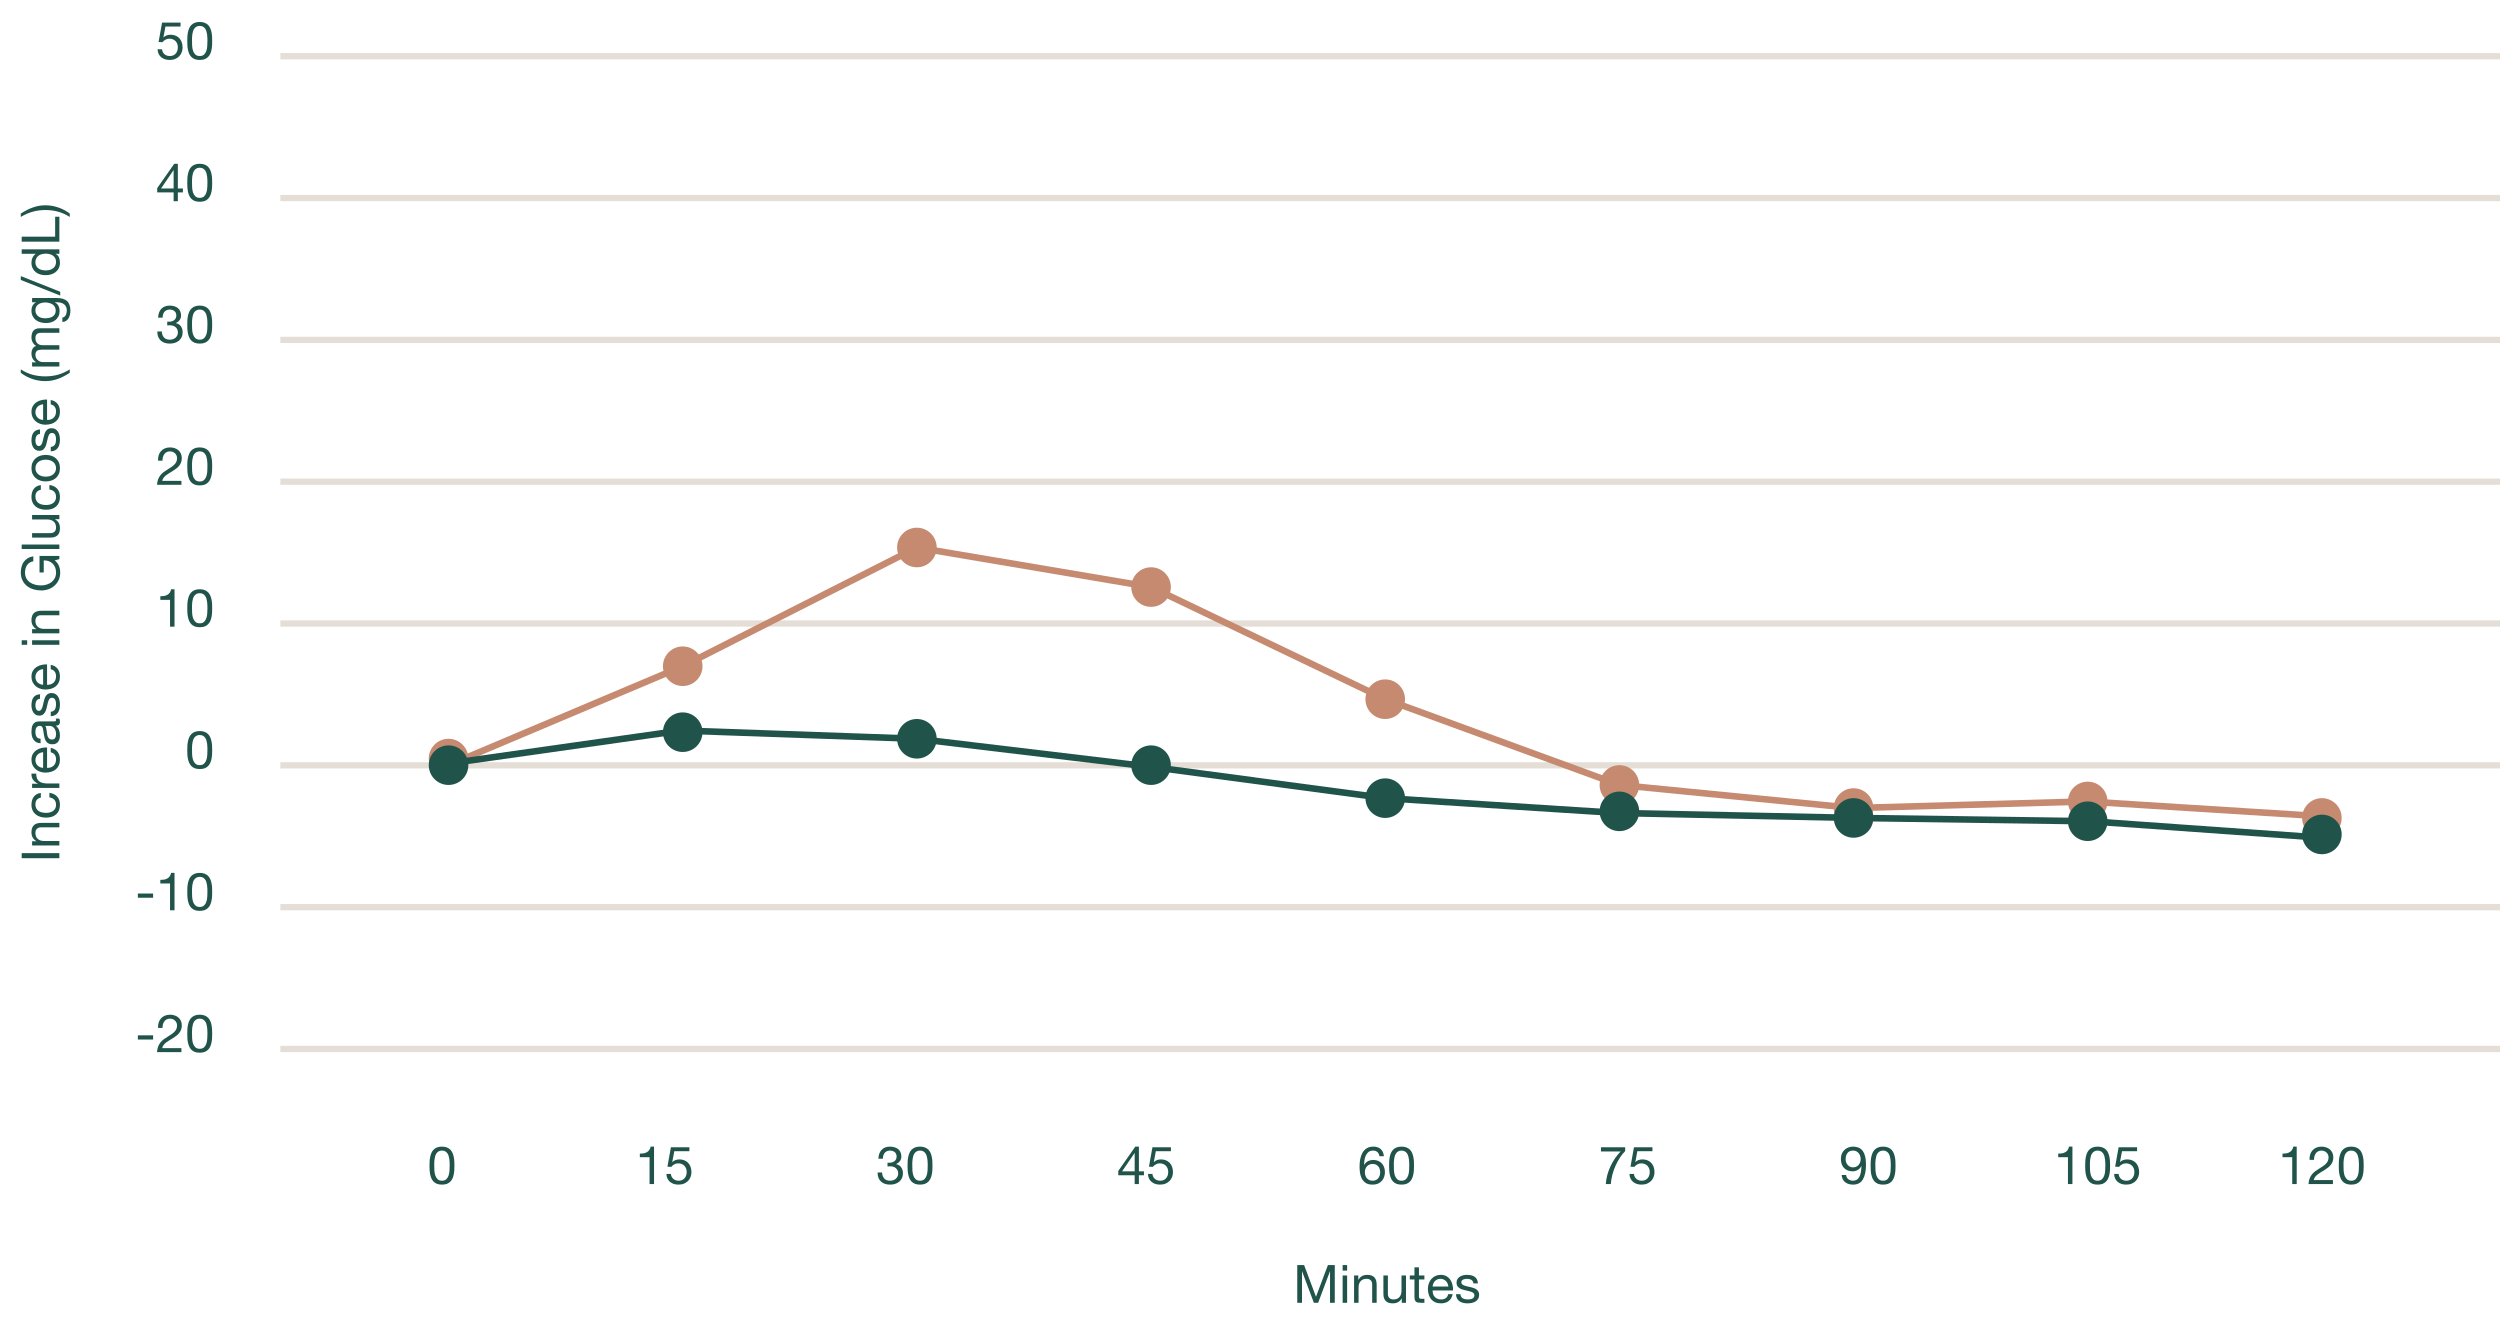 <svg width="758" height="401" viewBox="0 0 758 401" fill="none" xmlns="http://www.w3.org/2000/svg">
<line x1="85" y1="146.051" x2="758" y2="146.051" stroke="#E4DED6" stroke-width="1.898"/>
<line x1="85" y1="60.051" x2="758" y2="60.051" stroke="#E4DED6" stroke-width="1.898"/>
<line x1="85" y1="103.051" x2="758" y2="103.051" stroke="#E4DED6" stroke-width="1.898"/>
<line x1="85" y1="17.051" x2="758" y2="17.051" stroke="#E4DED6" stroke-width="1.898"/>
<line x1="85" y1="189.051" x2="758" y2="189.051" stroke="#E4DED6" stroke-width="1.898"/>
<line x1="85" y1="232.051" x2="758" y2="232.051" stroke="#E4DED6" stroke-width="1.898"/>
<line x1="85" y1="275.051" x2="758" y2="275.051" stroke="#E4DED6" stroke-width="1.898"/>
<path d="M6.576 260.196L18 260.196L18 258.676L6.576 258.676L6.576 260.196ZM9.728 256.343L18 256.343L18 254.983L13.328 254.983C12.955 254.983 12.613 254.935 12.304 254.839C11.984 254.733 11.707 254.578 11.472 254.375C11.237 254.173 11.056 253.922 10.928 253.623C10.8 253.314 10.736 252.951 10.736 252.535C10.736 252.013 10.885 251.602 11.184 251.303C11.483 251.005 11.888 250.855 12.4 250.855L18 250.855L18 249.495L12.56 249.495C12.112 249.495 11.707 249.543 11.344 249.639C10.971 249.725 10.651 249.879 10.384 250.103C10.117 250.327 9.909 250.621 9.76 250.983C9.611 251.346 9.536 251.799 9.536 252.343C9.536 253.57 10.037 254.466 11.04 255.031L11.04 255.063L9.728 255.063L9.728 256.343ZM12.384 241.837L12.384 240.429C11.893 240.482 11.472 240.61 11.12 240.813C10.757 241.015 10.459 241.277 10.224 241.597C9.989 241.906 9.819 242.269 9.712 242.685C9.595 243.09 9.536 243.527 9.536 243.997C9.536 244.647 9.653 245.218 9.888 245.709C10.112 246.199 10.427 246.61 10.832 246.941C11.227 247.261 11.696 247.501 12.24 247.661C12.773 247.821 13.349 247.901 13.968 247.901C14.587 247.901 15.157 247.821 15.68 247.661C16.192 247.49 16.635 247.245 17.008 246.925C17.381 246.594 17.669 246.189 17.872 245.709C18.075 245.218 18.176 244.658 18.176 244.029C18.176 242.973 17.899 242.141 17.344 241.533C16.789 240.914 16 240.53 14.976 240.381L14.976 241.773C15.616 241.858 16.112 242.093 16.464 242.477C16.816 242.85 16.992 243.373 16.992 244.045C16.992 244.471 16.907 244.839 16.736 245.149C16.565 245.458 16.341 245.709 16.064 245.901C15.776 246.093 15.451 246.237 15.088 246.333C14.725 246.418 14.352 246.461 13.968 246.461C13.552 246.461 13.152 246.418 12.768 246.333C12.373 246.247 12.027 246.109 11.728 245.917C11.429 245.714 11.189 245.447 11.008 245.117C10.827 244.786 10.736 244.375 10.736 243.885C10.736 243.309 10.88 242.85 11.168 242.509C11.456 242.167 11.861 241.943 12.384 241.837ZM9.728 238.907L18 238.907L18 237.547L14.32 237.547C13.787 237.547 13.317 237.493 12.912 237.387C12.496 237.28 12.144 237.109 11.856 236.875C11.568 236.64 11.349 236.331 11.2 235.947C11.051 235.563 10.976 235.099 10.976 234.555L9.536 234.555C9.515 235.291 9.664 235.899 9.984 236.379C10.304 236.859 10.8 237.264 11.472 237.595L11.472 237.627L9.728 237.627L9.728 238.907ZM13.072 228.068L13.072 232.82C12.752 232.799 12.453 232.729 12.176 232.612C11.888 232.495 11.637 232.335 11.424 232.132C11.211 231.929 11.045 231.689 10.928 231.412C10.8 231.124 10.736 230.804 10.736 230.452C10.736 230.111 10.8 229.801 10.928 229.524C11.045 229.236 11.211 228.991 11.424 228.788C11.627 228.575 11.872 228.409 12.16 228.292C12.448 228.164 12.752 228.089 13.072 228.068ZM15.376 226.756L15.376 228.1C15.92 228.217 16.325 228.463 16.592 228.836C16.859 229.199 16.992 229.668 16.992 230.244C16.992 230.692 16.917 231.081 16.768 231.412C16.619 231.743 16.421 232.015 16.176 232.228C15.92 232.441 15.632 232.596 15.312 232.692C14.981 232.788 14.635 232.831 14.272 232.82L14.272 226.628C13.771 226.607 13.243 226.655 12.688 226.772C12.133 226.879 11.621 227.081 11.152 227.38C10.683 227.668 10.299 228.057 10 228.548C9.691 229.028 9.536 229.636 9.536 230.372C9.536 230.937 9.643 231.46 9.856 231.94C10.069 232.409 10.368 232.82 10.752 233.172C11.136 233.513 11.589 233.78 12.112 233.972C12.635 234.164 13.211 234.26 13.84 234.26C14.469 234.239 15.051 234.148 15.584 233.988C16.117 233.817 16.576 233.567 16.96 233.236C17.344 232.905 17.643 232.5 17.856 232.02C18.069 231.529 18.176 230.953 18.176 230.292C18.176 229.353 17.941 228.575 17.472 227.956C17.003 227.337 16.304 226.937 15.376 226.756ZM17.968 217.89C18.107 218.125 18.176 218.45 18.176 218.866C18.176 219.218 18.08 219.501 17.888 219.714C17.685 219.917 17.36 220.018 16.912 220.018C17.36 220.392 17.685 220.829 17.888 221.33C18.08 221.821 18.176 222.354 18.176 222.93C18.176 223.304 18.133 223.661 18.048 224.002C17.963 224.333 17.829 224.621 17.648 224.866C17.467 225.112 17.232 225.309 16.944 225.458C16.645 225.597 16.288 225.666 15.872 225.666C15.403 225.666 15.019 225.586 14.72 225.426C14.421 225.266 14.181 225.058 14 224.802C13.808 224.536 13.664 224.237 13.568 223.906C13.472 223.565 13.392 223.218 13.328 222.866C13.253 222.493 13.2 222.141 13.168 221.81C13.125 221.469 13.072 221.17 13.008 220.914C12.933 220.658 12.832 220.456 12.704 220.306C12.565 220.157 12.368 220.082 12.112 220.082C11.813 220.082 11.573 220.141 11.392 220.258C11.211 220.365 11.072 220.509 10.976 220.69C10.88 220.861 10.816 221.058 10.784 221.282C10.752 221.496 10.736 221.709 10.736 221.922C10.736 222.498 10.848 222.978 11.072 223.362C11.285 223.746 11.696 223.954 12.304 223.986L12.304 225.346C11.792 225.325 11.36 225.218 11.008 225.026C10.656 224.834 10.373 224.578 10.16 224.258C9.936 223.938 9.776 223.576 9.68 223.17C9.584 222.754 9.536 222.312 9.536 221.842C9.536 221.469 9.563 221.101 9.616 220.738C9.669 220.365 9.781 220.029 9.952 219.73C10.112 219.432 10.341 219.192 10.64 219.01C10.939 218.829 11.328 218.738 11.808 218.738L16.064 218.738C16.384 218.738 16.619 218.722 16.768 218.69C16.917 218.648 16.992 218.52 16.992 218.306C16.992 218.189 16.965 218.05 16.912 217.89L17.968 217.89ZM13.728 220.098C13.856 220.269 13.952 220.493 14.016 220.77C14.069 221.048 14.117 221.341 14.16 221.65C14.192 221.949 14.235 222.253 14.288 222.562C14.331 222.872 14.405 223.149 14.512 223.394C14.619 223.64 14.773 223.842 14.976 224.002C15.168 224.152 15.435 224.226 15.776 224.226C16 224.226 16.192 224.184 16.352 224.098C16.501 224.002 16.624 223.885 16.72 223.746C16.816 223.597 16.885 223.426 16.928 223.234C16.971 223.042 16.992 222.84 16.992 222.626C16.992 222.178 16.933 221.794 16.816 221.474C16.688 221.154 16.533 220.893 16.352 220.69C16.16 220.488 15.957 220.338 15.744 220.242C15.52 220.146 15.312 220.098 15.12 220.098L13.728 220.098ZM15.392 215.792L15.392 217.152C15.904 217.131 16.341 217.024 16.704 216.832C17.056 216.64 17.344 216.384 17.568 216.064C17.781 215.744 17.936 215.376 18.032 214.96C18.128 214.544 18.176 214.107 18.176 213.648C18.176 213.232 18.133 212.816 18.048 212.4C17.973 211.974 17.835 211.595 17.632 211.264C17.429 210.923 17.163 210.651 16.832 210.448C16.501 210.235 16.085 210.128 15.584 210.128C15.189 210.128 14.859 210.208 14.592 210.368C14.325 210.518 14.107 210.72 13.936 210.976C13.755 211.222 13.611 211.51 13.504 211.84C13.397 212.16 13.307 212.491 13.232 212.832C13.157 213.152 13.088 213.472 13.024 213.792C12.949 214.112 12.864 214.4 12.768 214.656C12.661 214.912 12.533 215.126 12.384 215.296C12.224 215.456 12.027 215.536 11.792 215.536C11.579 215.536 11.408 215.483 11.28 215.376C11.141 215.27 11.035 215.131 10.96 214.96C10.875 214.79 10.816 214.603 10.784 214.4C10.752 214.187 10.736 213.979 10.736 213.776C10.736 213.552 10.763 213.334 10.816 213.12C10.859 212.896 10.933 212.694 11.04 212.512C11.147 212.331 11.291 212.182 11.472 212.064C11.643 211.947 11.861 211.878 12.128 211.856L12.128 210.496C11.627 210.528 11.211 210.635 10.88 210.816C10.539 210.998 10.272 211.243 10.08 211.552C9.877 211.851 9.739 212.198 9.664 212.592C9.579 212.987 9.536 213.419 9.536 213.888C9.536 214.251 9.584 214.619 9.68 214.992C9.765 215.355 9.904 215.686 10.096 215.984C10.277 216.272 10.517 216.512 10.816 216.704C11.115 216.886 11.472 216.976 11.888 216.976C12.421 216.976 12.837 216.843 13.136 216.576C13.435 216.31 13.669 215.979 13.84 215.584C14 215.179 14.128 214.742 14.224 214.272C14.309 213.803 14.411 213.371 14.528 212.976C14.635 212.571 14.779 212.235 14.96 211.968C15.141 211.702 15.408 211.568 15.76 211.568C16.016 211.568 16.229 211.632 16.4 211.76C16.56 211.888 16.683 212.054 16.768 212.256C16.853 212.448 16.912 212.662 16.944 212.896C16.976 213.131 16.992 213.355 16.992 213.568C16.992 213.846 16.965 214.118 16.912 214.384C16.859 214.64 16.773 214.875 16.656 215.088C16.528 215.291 16.363 215.456 16.16 215.584C15.947 215.712 15.691 215.782 15.392 215.792ZM13.072 202.88L13.072 207.632C12.752 207.611 12.453 207.542 12.176 207.424C11.888 207.307 11.637 207.147 11.424 206.944C11.211 206.742 11.045 206.502 10.928 206.224C10.8 205.936 10.736 205.616 10.736 205.264C10.736 204.923 10.8 204.614 10.928 204.336C11.045 204.048 11.211 203.803 11.424 203.6C11.627 203.387 11.872 203.222 12.16 203.104C12.448 202.976 12.752 202.902 13.072 202.88ZM15.376 201.568L15.376 202.912C15.92 203.03 16.325 203.275 16.592 203.648C16.859 204.011 16.992 204.48 16.992 205.056C16.992 205.504 16.917 205.894 16.768 206.224C16.619 206.555 16.421 206.827 16.176 207.04C15.92 207.254 15.632 207.408 15.312 207.504C14.981 207.6 14.635 207.643 14.272 207.632L14.272 201.44C13.771 201.419 13.243 201.467 12.688 201.584C12.133 201.691 11.621 201.894 11.152 202.192C10.683 202.48 10.299 202.87 10 203.36C9.691 203.84 9.536 204.448 9.536 205.184C9.536 205.75 9.643 206.272 9.856 206.752C10.069 207.222 10.368 207.632 10.752 207.984C11.136 208.326 11.589 208.592 12.112 208.784C12.635 208.976 13.211 209.072 13.84 209.072C14.469 209.051 15.051 208.96 15.584 208.8C16.117 208.63 16.576 208.379 16.96 208.048C17.344 207.718 17.643 207.312 17.856 206.832C18.069 206.342 18.176 205.766 18.176 205.104C18.176 204.166 17.941 203.387 17.472 202.768C17.003 202.15 16.304 201.75 15.376 201.568ZM8.24 194.138L6.576 194.138L6.576 195.498L8.24 195.498L8.24 194.138ZM9.728 195.498L18 195.498L18 194.138L9.728 194.138L9.728 195.498ZM9.728 192.031L18 192.031L18 190.671L13.328 190.671C12.955 190.671 12.613 190.623 12.304 190.527C11.984 190.42 11.707 190.265 11.472 190.063C11.237 189.86 11.056 189.609 10.928 189.311C10.8 189.001 10.736 188.639 10.736 188.223C10.736 187.7 10.885 187.289 11.184 186.991C11.483 186.692 11.888 186.543 12.4 186.543L18 186.543L18 185.183L12.56 185.183C12.112 185.183 11.707 185.231 11.344 185.327C10.971 185.412 10.651 185.567 10.384 185.791C10.117 186.015 9.909 186.308 9.76 186.671C9.611 187.033 9.536 187.487 9.536 188.031C9.536 189.257 10.037 190.153 11.04 190.719L11.04 190.751L9.728 190.751L9.728 192.031ZM16.576 169.919L18 169.519L18 168.559L11.984 168.559L11.984 173.567L13.264 173.567L13.264 169.919C13.787 169.898 14.277 169.967 14.736 170.127C15.184 170.287 15.579 170.527 15.92 170.847C16.251 171.156 16.512 171.54 16.704 171.999C16.896 172.458 16.992 172.986 16.992 173.583C16.992 174.223 16.869 174.788 16.624 175.279C16.368 175.759 16.032 176.164 15.616 176.495C15.189 176.826 14.704 177.076 14.16 177.247C13.605 177.418 13.029 177.503 12.432 177.503C11.824 177.503 11.232 177.428 10.656 177.279C10.069 177.13 9.552 176.9 9.104 176.591C8.645 176.271 8.277 175.866 8 175.375C7.723 174.874 7.584 174.276 7.584 173.583C7.584 173.156 7.637 172.756 7.744 172.383C7.84 171.999 7.989 171.658 8.192 171.359C8.395 171.06 8.656 170.81 8.976 170.607C9.285 170.404 9.659 170.266 10.096 170.191L10.096 168.671C9.424 168.778 8.853 168.98 8.384 169.279C7.904 169.567 7.509 169.93 7.2 170.367C6.891 170.794 6.667 171.284 6.528 171.839C6.379 172.383 6.304 172.964 6.304 173.583C6.304 174.49 6.475 175.284 6.816 175.967C7.147 176.639 7.595 177.204 8.16 177.663C8.725 178.111 9.387 178.452 10.144 178.687C10.891 178.911 11.68 179.023 12.512 179.023C13.259 179.023 13.979 178.9 14.672 178.655C15.365 178.41 15.979 178.052 16.512 177.583C17.045 177.114 17.472 176.543 17.792 175.871C18.101 175.199 18.256 174.436 18.256 173.583C18.256 172.911 18.128 172.244 17.872 171.583C17.605 170.922 17.173 170.367 16.576 169.919ZM6.576 166.466L18 166.466L18 165.106L6.576 165.106L6.576 166.466ZM18 156.151L9.728 156.151L9.728 157.511L14.4 157.511C14.773 157.511 15.12 157.565 15.44 157.671C15.749 157.767 16.021 157.917 16.256 158.119C16.491 158.322 16.672 158.578 16.8 158.887C16.928 159.186 16.992 159.543 16.992 159.959C16.992 160.482 16.843 160.893 16.544 161.191C16.245 161.49 15.84 161.639 15.328 161.639L9.728 161.639L9.728 162.999L15.168 162.999C15.616 162.999 16.027 162.957 16.4 162.871C16.763 162.775 17.077 162.615 17.344 162.391C17.611 162.167 17.819 161.874 17.968 161.511C18.107 161.149 18.176 160.695 18.176 160.151C18.176 159.543 18.059 159.015 17.824 158.567C17.579 158.119 17.2 157.751 16.688 157.463L16.688 157.431L18 157.431L18 156.151ZM12.384 148.493L12.384 147.085C11.893 147.138 11.472 147.266 11.12 147.469C10.757 147.671 10.459 147.933 10.224 148.253C9.989 148.562 9.819 148.925 9.712 149.341C9.595 149.746 9.536 150.183 9.536 150.653C9.536 151.303 9.653 151.874 9.888 152.365C10.112 152.855 10.427 153.266 10.832 153.597C11.227 153.917 11.696 154.157 12.24 154.317C12.773 154.477 13.349 154.557 13.968 154.557C14.587 154.557 15.157 154.477 15.68 154.317C16.192 154.146 16.635 153.901 17.008 153.581C17.381 153.25 17.669 152.845 17.872 152.365C18.075 151.874 18.176 151.314 18.176 150.685C18.176 149.629 17.899 148.797 17.344 148.189C16.789 147.57 16 147.186 14.976 147.037L14.976 148.429C15.616 148.514 16.112 148.749 16.464 149.133C16.816 149.506 16.992 150.029 16.992 150.701C16.992 151.127 16.907 151.495 16.736 151.805C16.565 152.114 16.341 152.365 16.064 152.557C15.776 152.749 15.451 152.893 15.088 152.989C14.725 153.074 14.352 153.117 13.968 153.117C13.552 153.117 13.152 153.074 12.768 152.989C12.373 152.903 12.027 152.765 11.728 152.573C11.429 152.37 11.189 152.103 11.008 151.773C10.827 151.442 10.736 151.031 10.736 150.541C10.736 149.965 10.88 149.506 11.168 149.165C11.456 148.823 11.861 148.599 12.384 148.493ZM13.872 144.523C13.371 144.523 12.928 144.459 12.544 144.331C12.149 144.192 11.819 144.006 11.552 143.771C11.285 143.536 11.083 143.264 10.944 142.955C10.805 142.635 10.736 142.299 10.736 141.947C10.736 141.595 10.805 141.264 10.944 140.955C11.083 140.635 11.285 140.358 11.552 140.123C11.819 139.888 12.149 139.707 12.544 139.579C12.928 139.44 13.371 139.371 13.872 139.371C14.373 139.371 14.821 139.44 15.216 139.579C15.6 139.707 15.925 139.888 16.192 140.123C16.448 140.358 16.645 140.635 16.784 140.955C16.923 141.264 16.992 141.595 16.992 141.947C16.992 142.299 16.923 142.635 16.784 142.955C16.645 143.264 16.448 143.536 16.192 143.771C15.925 144.006 15.6 144.192 15.216 144.331C14.821 144.459 14.373 144.523 13.872 144.523ZM13.872 145.963C14.48 145.963 15.045 145.878 15.568 145.707C16.091 145.536 16.549 145.28 16.944 144.939C17.328 144.598 17.632 144.176 17.856 143.675C18.069 143.174 18.176 142.598 18.176 141.947C18.176 141.286 18.069 140.71 17.856 140.219C17.632 139.718 17.328 139.296 16.944 138.955C16.549 138.614 16.091 138.358 15.568 138.187C15.045 138.016 14.48 137.931 13.872 137.931C13.264 137.931 12.699 138.016 12.176 138.187C11.643 138.358 11.184 138.614 10.8 138.955C10.405 139.296 10.096 139.718 9.872 140.219C9.648 140.71 9.536 141.286 9.536 141.947C9.536 142.598 9.648 143.174 9.872 143.675C10.096 144.176 10.405 144.598 10.8 144.939C11.184 145.28 11.643 145.536 12.176 145.707C12.699 145.878 13.264 145.963 13.872 145.963ZM15.392 135.496L15.392 136.856C15.904 136.834 16.341 136.728 16.704 136.536C17.056 136.344 17.344 136.088 17.568 135.768C17.781 135.448 17.936 135.08 18.032 134.664C18.128 134.248 18.176 133.81 18.176 133.352C18.176 132.936 18.133 132.52 18.048 132.104C17.973 131.677 17.835 131.298 17.632 130.968C17.429 130.626 17.163 130.354 16.832 130.152C16.501 129.938 16.085 129.832 15.584 129.832C15.189 129.832 14.859 129.912 14.592 130.072C14.325 130.221 14.107 130.424 13.936 130.68C13.755 130.925 13.611 131.213 13.504 131.544C13.397 131.864 13.307 132.194 13.232 132.536C13.157 132.856 13.088 133.176 13.024 133.496C12.949 133.816 12.864 134.104 12.768 134.36C12.661 134.616 12.533 134.829 12.384 135C12.224 135.16 12.027 135.24 11.792 135.24C11.579 135.24 11.408 135.186 11.28 135.08C11.141 134.973 11.035 134.834 10.96 134.664C10.875 134.493 10.816 134.306 10.784 134.104C10.752 133.89 10.736 133.682 10.736 133.48C10.736 133.256 10.763 133.037 10.816 132.824C10.859 132.6 10.933 132.397 11.04 132.216C11.147 132.034 11.291 131.885 11.472 131.768C11.643 131.65 11.861 131.581 12.128 131.56L12.128 130.2C11.627 130.232 11.211 130.338 10.88 130.52C10.539 130.701 10.272 130.946 10.08 131.256C9.877 131.554 9.739 131.901 9.664 132.296C9.579 132.69 9.536 133.122 9.536 133.592C9.536 133.954 9.584 134.322 9.68 134.696C9.765 135.058 9.904 135.389 10.096 135.688C10.277 135.976 10.517 136.216 10.816 136.408C11.115 136.589 11.472 136.68 11.888 136.68C12.421 136.68 12.837 136.546 13.136 136.28C13.435 136.013 13.669 135.682 13.84 135.288C14 134.882 14.128 134.445 14.224 133.976C14.309 133.506 14.411 133.074 14.528 132.68C14.635 132.274 14.779 131.938 14.96 131.672C15.141 131.405 15.408 131.272 15.76 131.272C16.016 131.272 16.229 131.336 16.4 131.464C16.56 131.592 16.683 131.757 16.768 131.96C16.853 132.152 16.912 132.365 16.944 132.6C16.976 132.834 16.992 133.058 16.992 133.272C16.992 133.549 16.965 133.821 16.912 134.088C16.859 134.344 16.773 134.578 16.656 134.792C16.528 134.994 16.363 135.16 16.16 135.288C15.947 135.416 15.691 135.485 15.392 135.496ZM13.072 122.584L13.072 127.336C12.752 127.314 12.453 127.245 12.176 127.128C11.888 127.01 11.637 126.85 11.424 126.648C11.211 126.445 11.045 126.205 10.928 125.928C10.8 125.64 10.736 125.32 10.736 124.968C10.736 124.626 10.8 124.317 10.928 124.04C11.045 123.752 11.211 123.506 11.424 123.304C11.627 123.09 11.872 122.925 12.16 122.808C12.448 122.68 12.752 122.605 13.072 122.584ZM15.376 121.272L15.376 122.616C15.92 122.733 16.325 122.978 16.592 123.352C16.859 123.714 16.992 124.184 16.992 124.76C16.992 125.208 16.917 125.597 16.768 125.928C16.619 126.258 16.421 126.53 16.176 126.744C15.92 126.957 15.632 127.112 15.312 127.208C14.981 127.304 14.635 127.346 14.272 127.336L14.272 121.144C13.771 121.122 13.243 121.17 12.688 121.288C12.133 121.394 11.621 121.597 11.152 121.896C10.683 122.184 10.299 122.573 10 123.064C9.691 123.544 9.536 124.152 9.536 124.888C9.536 125.453 9.643 125.976 9.856 126.456C10.069 126.925 10.368 127.336 10.752 127.688C11.136 128.029 11.589 128.296 12.112 128.488C12.635 128.68 13.211 128.776 13.84 128.776C14.469 128.754 15.051 128.664 15.584 128.504C16.117 128.333 16.576 128.082 16.96 127.752C17.344 127.421 17.643 127.016 17.856 126.536C18.069 126.045 18.176 125.469 18.176 124.808C18.176 123.869 17.941 123.09 17.472 122.472C17.003 121.853 16.304 121.453 15.376 121.272ZM21.152 113.041L21.152 112.001C19.925 112.758 18.709 113.302 17.504 113.633C16.299 113.953 15.024 114.113 13.68 114.113C12.368 114.113 11.115 113.953 9.92 113.633C8.725 113.313 7.52 112.769 6.304 112.001L6.304 113.041C7.403 113.873 8.592 114.502 9.872 114.929C11.152 115.345 12.421 115.553 13.68 115.553C14.384 115.553 15.056 115.494 15.696 115.377C16.336 115.259 16.96 115.094 17.568 114.881C18.176 114.657 18.773 114.39 19.36 114.081C19.957 113.771 20.555 113.425 21.152 113.041ZM9.728 111.14L18 111.14L18 109.78L12.848 109.78C12.688 109.78 12.491 109.743 12.256 109.668C12.011 109.583 11.776 109.455 11.552 109.284C11.328 109.103 11.136 108.873 10.976 108.596C10.816 108.308 10.736 107.967 10.736 107.572C10.736 107.263 10.784 107.012 10.88 106.82C10.965 106.617 11.093 106.457 11.264 106.34C11.424 106.223 11.616 106.143 11.84 106.1C12.064 106.047 12.309 106.02 12.576 106.02L18 106.02L18 104.66L12.848 104.66C12.208 104.66 11.696 104.468 11.312 104.084C10.928 103.7 10.736 103.172 10.736 102.5C10.736 102.169 10.784 101.903 10.88 101.7C10.976 101.487 11.109 101.321 11.28 101.204C11.44 101.087 11.632 101.007 11.856 100.964C12.08 100.921 12.32 100.9 12.576 100.9L18 100.9L18 99.54L11.936 99.54C11.509 99.54 11.147 99.609 10.848 99.748C10.539 99.876 10.288 100.063 10.096 100.308C9.904 100.543 9.765 100.831 9.68 101.172C9.584 101.503 9.536 101.876 9.536 102.292C9.536 102.836 9.659 103.337 9.904 103.796C10.149 104.244 10.496 104.607 10.944 104.884C10.432 105.055 10.069 105.348 9.856 105.764C9.643 106.18 9.536 106.644 9.536 107.156C9.536 108.319 10.005 109.209 10.944 109.828L10.944 109.86L9.728 109.86L9.728 111.14ZM17.296 90.363L9.728 90.363L9.728 91.643L10.912 91.643L10.912 91.659C10.453 91.905 10.112 92.246 9.888 92.683C9.653 93.121 9.536 93.601 9.536 94.123C9.536 94.838 9.675 95.441 9.952 95.931C10.219 96.422 10.565 96.817 10.992 97.115C11.408 97.414 11.877 97.627 12.4 97.755C12.912 97.883 13.413 97.947 13.904 97.947C14.469 97.947 15.008 97.873 15.52 97.723C16.021 97.563 16.464 97.329 16.848 97.019C17.221 96.71 17.52 96.326 17.744 95.867C17.968 95.409 18.08 94.87 18.08 94.251C18.08 93.718 17.963 93.217 17.728 92.747C17.483 92.267 17.104 91.91 16.592 91.675L16.592 91.643L17.136 91.643C17.595 91.643 18.016 91.691 18.4 91.787C18.784 91.873 19.109 92.017 19.376 92.219C19.653 92.422 19.867 92.678 20.016 92.987C20.176 93.297 20.256 93.675 20.256 94.123C20.256 94.347 20.229 94.582 20.176 94.827C20.133 95.073 20.059 95.302 19.952 95.515C19.845 95.718 19.707 95.894 19.536 96.043C19.365 96.182 19.157 96.257 18.912 96.267L18.912 97.627C19.36 97.606 19.739 97.489 20.048 97.275C20.357 97.062 20.608 96.795 20.8 96.475C20.992 96.145 21.131 95.782 21.216 95.387C21.301 94.982 21.344 94.587 21.344 94.203C21.344 92.881 21.008 91.91 20.336 91.291C19.664 90.673 18.651 90.363 17.296 90.363ZM16.896 94.171C16.896 94.619 16.805 94.993 16.624 95.291C16.432 95.59 16.187 95.83 15.888 96.011C15.579 96.193 15.237 96.321 14.864 96.395C14.491 96.47 14.117 96.507 13.744 96.507C13.349 96.507 12.971 96.465 12.608 96.379C12.245 96.283 11.925 96.139 11.648 95.947C11.371 95.745 11.152 95.489 10.992 95.179C10.821 94.87 10.736 94.497 10.736 94.059C10.736 93.633 10.821 93.27 10.992 92.971C11.163 92.673 11.392 92.433 11.68 92.251C11.957 92.059 12.272 91.921 12.624 91.835C12.976 91.75 13.333 91.707 13.696 91.707C14.08 91.707 14.464 91.755 14.848 91.851C15.232 91.937 15.579 92.075 15.888 92.267C16.187 92.459 16.432 92.715 16.624 93.035C16.805 93.345 16.896 93.723 16.896 94.171ZM6.304 84.888L18.256 89.608L18.256 88.456L6.304 83.72L6.304 84.888ZM13.936 81.992C13.531 81.992 13.136 81.949 12.752 81.864C12.368 81.778 12.027 81.64 11.728 81.448C11.429 81.256 11.189 81 11.008 80.68C10.827 80.36 10.736 79.971 10.736 79.512C10.736 79.043 10.827 78.642 11.008 78.312C11.179 77.981 11.408 77.715 11.696 77.512C11.984 77.299 12.32 77.144 12.704 77.048C13.077 76.952 13.467 76.904 13.872 76.904C14.256 76.904 14.635 76.952 15.008 77.048C15.381 77.133 15.717 77.277 16.016 77.48C16.304 77.683 16.539 77.944 16.72 78.264C16.901 78.584 16.992 78.973 16.992 79.432C16.992 79.869 16.907 80.253 16.736 80.584C16.565 80.904 16.336 81.171 16.048 81.384C15.76 81.587 15.435 81.741 15.072 81.848C14.699 81.944 14.32 81.992 13.936 81.992ZM18 75.592L6.576 75.592L6.576 76.952L10.832 76.952L10.832 76.984C10.587 77.133 10.384 77.32 10.224 77.544C10.053 77.757 9.92 77.987 9.824 78.232C9.717 78.477 9.643 78.722 9.6 78.968C9.557 79.213 9.536 79.442 9.536 79.656C9.536 80.285 9.653 80.84 9.888 81.32C10.112 81.789 10.421 82.184 10.816 82.504C11.2 82.813 11.653 83.048 12.176 83.208C12.699 83.357 13.253 83.432 13.84 83.432C14.427 83.432 14.981 83.352 15.504 83.192C16.027 83.032 16.485 82.797 16.88 82.488C17.275 82.168 17.589 81.773 17.824 81.304C18.059 80.824 18.176 80.264 18.176 79.624C18.176 79.048 18.075 78.52 17.872 78.04C17.669 77.56 17.339 77.208 16.88 76.984L16.88 76.952L18 76.952L18 75.592ZM6.576 73.275L18 73.275L18 65.707L16.72 65.707L16.72 71.755L6.576 71.755L6.576 73.275ZM21.152 65.777L21.152 64.753C20.053 63.921 18.869 63.297 17.6 62.881C16.32 62.454 15.051 62.241 13.792 62.241C13.088 62.241 12.416 62.3 11.776 62.417C11.136 62.534 10.512 62.705 9.904 62.929C9.285 63.142 8.683 63.404 8.096 63.713C7.499 64.022 6.901 64.369 6.304 64.753L6.304 65.777C7.531 65.03 8.752 64.497 9.968 64.177C11.173 63.846 12.448 63.681 13.792 63.681C15.093 63.681 16.347 63.841 17.552 64.161C18.747 64.481 19.947 65.019 21.152 65.777Z" fill="#20544B"/>
<path d="M50.707 97.52V98.672C50.963 98.64 51.235 98.624 51.523 98.624C51.864 98.624 52.179 98.672 52.467 98.768C52.765 98.853 53.021 98.992 53.235 99.184C53.448 99.365 53.619 99.595 53.747 99.872C53.875 100.139 53.939 100.448 53.939 100.8C53.939 101.141 53.869 101.451 53.731 101.728C53.603 101.995 53.427 102.224 53.203 102.416C52.979 102.597 52.717 102.741 52.419 102.848C52.12 102.944 51.805 102.992 51.475 102.992C50.696 102.992 50.104 102.763 49.699 102.304C49.293 101.835 49.08 101.232 49.059 100.496H47.699C47.688 101.083 47.768 101.605 47.939 102.064C48.12 102.523 48.376 102.912 48.707 103.232C49.037 103.541 49.437 103.776 49.907 103.936C50.376 104.096 50.899 104.176 51.475 104.176C52.008 104.176 52.509 104.107 52.979 103.968C53.459 103.819 53.875 103.6 54.227 103.312C54.579 103.024 54.856 102.667 55.059 102.24C55.272 101.803 55.379 101.301 55.379 100.736C55.379 100.053 55.208 99.461 54.867 98.96C54.536 98.459 54.024 98.133 53.331 97.984V97.952C53.779 97.749 54.152 97.451 54.451 97.056C54.749 96.661 54.899 96.208 54.899 95.696C54.899 95.173 54.808 94.72 54.627 94.336C54.456 93.952 54.216 93.637 53.907 93.392C53.597 93.147 53.229 92.965 52.803 92.848C52.387 92.72 51.933 92.656 51.443 92.656C50.877 92.656 50.376 92.747 49.939 92.928C49.512 93.109 49.155 93.36 48.867 93.68C48.579 94 48.355 94.384 48.195 94.832C48.045 95.28 47.96 95.776 47.939 96.32H49.299C49.299 95.989 49.341 95.675 49.427 95.376C49.512 95.077 49.64 94.816 49.811 94.592C49.992 94.368 50.216 94.192 50.483 94.064C50.76 93.925 51.08 93.856 51.443 93.856C52.019 93.856 52.499 94.011 52.883 94.32C53.267 94.619 53.459 95.072 53.459 95.68C53.459 95.979 53.4 96.245 53.283 96.48C53.165 96.715 53.005 96.912 52.803 97.072C52.611 97.221 52.381 97.339 52.115 97.424C51.859 97.499 51.587 97.536 51.299 97.536H51.011C50.957 97.536 50.904 97.536 50.851 97.536C50.808 97.536 50.76 97.531 50.707 97.52ZM58.221 98.416C58.221 98.139 58.221 97.835 58.221 97.504C58.232 97.163 58.259 96.827 58.301 96.496C58.355 96.155 58.424 95.824 58.509 95.504C58.605 95.184 58.739 94.907 58.909 94.672C59.091 94.427 59.315 94.229 59.581 94.08C59.848 93.931 60.173 93.856 60.557 93.856C60.941 93.856 61.267 93.931 61.533 94.08C61.8 94.229 62.019 94.427 62.189 94.672C62.371 94.907 62.504 95.184 62.589 95.504C62.685 95.824 62.755 96.155 62.797 96.496C62.851 96.827 62.877 97.163 62.877 97.504C62.888 97.835 62.893 98.139 62.893 98.416C62.893 98.843 62.877 99.323 62.845 99.856C62.824 100.379 62.739 100.875 62.589 101.344C62.451 101.803 62.221 102.192 61.901 102.512C61.581 102.832 61.133 102.992 60.557 102.992C59.981 102.992 59.533 102.832 59.213 102.512C58.893 102.192 58.659 101.803 58.509 101.344C58.371 100.875 58.285 100.379 58.253 99.856C58.232 99.323 58.221 98.843 58.221 98.416ZM56.781 98.432C56.781 98.848 56.792 99.28 56.813 99.728C56.835 100.176 56.888 100.613 56.973 101.04C57.059 101.467 57.181 101.872 57.341 102.256C57.501 102.629 57.72 102.96 57.997 103.248C58.275 103.536 58.621 103.765 59.037 103.936C59.464 104.096 59.971 104.176 60.557 104.176C61.155 104.176 61.661 104.096 62.077 103.936C62.493 103.765 62.84 103.536 63.117 103.248C63.395 102.96 63.613 102.629 63.773 102.256C63.933 101.872 64.056 101.467 64.141 101.04C64.227 100.613 64.28 100.176 64.301 99.728C64.323 99.28 64.333 98.848 64.333 98.432C64.333 98.016 64.323 97.584 64.301 97.136C64.28 96.688 64.227 96.251 64.141 95.824C64.056 95.397 63.933 94.992 63.773 94.608C63.613 94.224 63.395 93.888 63.117 93.6C62.84 93.312 62.488 93.083 62.061 92.912C61.645 92.741 61.144 92.656 60.557 92.656C59.971 92.656 59.464 92.741 59.037 92.912C58.621 93.083 58.275 93.312 57.997 93.6C57.72 93.888 57.501 94.224 57.341 94.608C57.181 94.992 57.059 95.397 56.973 95.824C56.888 96.251 56.835 96.688 56.813 97.136C56.792 97.584 56.781 98.016 56.781 98.432Z" fill="#20544B"/>
<path d="M52.643 57.144H48.835L52.611 51.592H52.643V57.144ZM53.923 57.144V49.656H52.835L47.667 57.032V58.344H52.643V61H53.923V58.344H55.459V57.144H53.923ZM58.221 55.416C58.221 55.139 58.221 54.835 58.221 54.504C58.232 54.163 58.259 53.827 58.301 53.496C58.355 53.155 58.424 52.824 58.509 52.504C58.605 52.184 58.739 51.907 58.909 51.672C59.091 51.427 59.315 51.229 59.581 51.08C59.848 50.931 60.173 50.856 60.557 50.856C60.941 50.856 61.267 50.931 61.533 51.08C61.8 51.229 62.019 51.427 62.189 51.672C62.371 51.907 62.504 52.184 62.589 52.504C62.685 52.824 62.755 53.155 62.797 53.496C62.851 53.827 62.877 54.163 62.877 54.504C62.888 54.835 62.893 55.139 62.893 55.416C62.893 55.843 62.877 56.323 62.845 56.856C62.824 57.379 62.739 57.875 62.589 58.344C62.451 58.803 62.221 59.192 61.901 59.512C61.581 59.832 61.133 59.992 60.557 59.992C59.981 59.992 59.533 59.832 59.213 59.512C58.893 59.192 58.659 58.803 58.509 58.344C58.371 57.875 58.285 57.379 58.253 56.856C58.232 56.323 58.221 55.843 58.221 55.416ZM56.781 55.432C56.781 55.848 56.792 56.28 56.813 56.728C56.835 57.176 56.888 57.613 56.973 58.04C57.059 58.467 57.181 58.872 57.341 59.256C57.501 59.629 57.72 59.96 57.997 60.248C58.275 60.536 58.621 60.765 59.037 60.936C59.464 61.096 59.971 61.176 60.557 61.176C61.155 61.176 61.661 61.096 62.077 60.936C62.493 60.765 62.84 60.536 63.117 60.248C63.395 59.96 63.613 59.629 63.773 59.256C63.933 58.872 64.056 58.467 64.141 58.04C64.227 57.613 64.28 57.176 64.301 56.728C64.323 56.28 64.333 55.848 64.333 55.432C64.333 55.016 64.323 54.584 64.301 54.136C64.28 53.688 64.227 53.251 64.141 52.824C64.056 52.397 63.933 51.992 63.773 51.608C63.613 51.224 63.395 50.888 63.117 50.6C62.84 50.312 62.488 50.083 62.061 49.912C61.645 49.741 61.144 49.656 60.557 49.656C59.971 49.656 59.464 49.741 59.037 49.912C58.621 50.083 58.275 50.312 57.997 50.6C57.72 50.888 57.501 51.224 57.341 51.608C57.181 51.992 57.059 52.397 56.973 52.824C56.888 53.251 56.835 53.688 56.813 54.136C56.792 54.584 56.781 55.016 56.781 55.432Z" fill="#20544B"/>
<path d="M54.739 8.048V6.848H49.139L48.083 12.736L49.251 12.8C49.517 12.48 49.821 12.224 50.163 12.032C50.515 11.829 50.915 11.728 51.363 11.728C51.747 11.728 52.093 11.792 52.403 11.92C52.723 12.048 52.995 12.229 53.219 12.464C53.443 12.688 53.613 12.96 53.731 13.28C53.859 13.589 53.923 13.931 53.923 14.304C53.923 14.752 53.859 15.147 53.731 15.488C53.603 15.819 53.427 16.096 53.203 16.32C52.989 16.544 52.733 16.715 52.435 16.832C52.147 16.939 51.843 16.992 51.523 16.992C51.181 16.992 50.867 16.944 50.579 16.848C50.301 16.741 50.056 16.597 49.843 16.416C49.64 16.224 49.475 16.005 49.347 15.76C49.229 15.504 49.16 15.232 49.139 14.944H47.779C47.789 15.456 47.891 15.915 48.083 16.32C48.275 16.725 48.536 17.067 48.867 17.344C49.197 17.611 49.576 17.819 50.003 17.968C50.44 18.107 50.904 18.176 51.395 18.176C52.056 18.176 52.632 18.075 53.123 17.872C53.624 17.659 54.04 17.376 54.371 17.024C54.701 16.672 54.947 16.272 55.107 15.824C55.277 15.365 55.363 14.896 55.363 14.416C55.363 13.765 55.267 13.2 55.075 12.72C54.883 12.229 54.621 11.824 54.291 11.504C53.96 11.173 53.571 10.928 53.123 10.768C52.675 10.608 52.2 10.528 51.699 10.528C51.315 10.528 50.925 10.597 50.531 10.736C50.147 10.864 49.832 11.067 49.587 11.344L49.555 11.312L50.163 8.048H54.739ZM58.221 12.416C58.221 12.139 58.221 11.835 58.221 11.504C58.232 11.163 58.259 10.827 58.301 10.496C58.355 10.155 58.424 9.824 58.509 9.504C58.605 9.184 58.739 8.907 58.909 8.672C59.091 8.427 59.315 8.229 59.581 8.08C59.848 7.931 60.173 7.856 60.557 7.856C60.941 7.856 61.267 7.931 61.533 8.08C61.8 8.229 62.019 8.427 62.189 8.672C62.371 8.907 62.504 9.184 62.589 9.504C62.685 9.824 62.755 10.155 62.797 10.496C62.851 10.827 62.877 11.163 62.877 11.504C62.888 11.835 62.893 12.139 62.893 12.416C62.893 12.843 62.877 13.323 62.845 13.856C62.824 14.379 62.739 14.875 62.589 15.344C62.451 15.803 62.221 16.192 61.901 16.512C61.581 16.832 61.133 16.992 60.557 16.992C59.981 16.992 59.533 16.832 59.213 16.512C58.893 16.192 58.659 15.803 58.509 15.344C58.371 14.875 58.285 14.379 58.253 13.856C58.232 13.323 58.221 12.843 58.221 12.416ZM56.781 12.432C56.781 12.848 56.792 13.28 56.813 13.728C56.835 14.176 56.888 14.613 56.973 15.04C57.059 15.467 57.181 15.872 57.341 16.256C57.501 16.629 57.72 16.96 57.997 17.248C58.275 17.536 58.621 17.765 59.037 17.936C59.464 18.096 59.971 18.176 60.557 18.176C61.155 18.176 61.661 18.096 62.077 17.936C62.493 17.765 62.84 17.536 63.117 17.248C63.395 16.96 63.613 16.629 63.773 16.256C63.933 15.872 64.056 15.467 64.141 15.04C64.227 14.613 64.28 14.176 64.301 13.728C64.323 13.28 64.333 12.848 64.333 12.432C64.333 12.016 64.323 11.584 64.301 11.136C64.28 10.688 64.227 10.251 64.141 9.824C64.056 9.397 63.933 8.992 63.773 8.608C63.613 8.224 63.395 7.888 63.117 7.6C62.84 7.312 62.488 7.083 62.061 6.912C61.645 6.741 61.144 6.656 60.557 6.656C59.971 6.656 59.464 6.741 59.037 6.912C58.621 7.083 58.275 7.312 57.997 7.6C57.72 7.888 57.501 8.224 57.341 8.608C57.181 8.992 57.059 9.397 56.973 9.824C56.888 10.251 56.835 10.688 56.813 11.136C56.792 11.584 56.781 12.016 56.781 12.432Z" fill="#20544B"/>
<path d="M47.923 139.672H49.283C49.272 139.331 49.304 138.995 49.379 138.664C49.464 138.323 49.597 138.019 49.779 137.752C49.96 137.485 50.189 137.272 50.467 137.112C50.755 136.941 51.096 136.856 51.491 136.856C51.789 136.856 52.072 136.904 52.339 137C52.605 137.096 52.835 137.235 53.027 137.416C53.229 137.597 53.389 137.816 53.507 138.072C53.624 138.317 53.683 138.595 53.683 138.904C53.683 139.299 53.619 139.645 53.491 139.944C53.373 140.243 53.192 140.52 52.947 140.776C52.712 141.032 52.413 141.288 52.051 141.544C51.688 141.789 51.267 142.061 50.787 142.36C50.392 142.595 50.013 142.845 49.651 143.112C49.288 143.379 48.963 143.688 48.675 144.04C48.387 144.392 48.147 144.808 47.955 145.288C47.773 145.757 47.656 146.328 47.603 147H55.011V145.8H49.187C49.251 145.448 49.384 145.139 49.587 144.872C49.8 144.595 50.051 144.339 50.339 144.104C50.637 143.869 50.963 143.651 51.315 143.448C51.667 143.235 52.019 143.021 52.371 142.808C52.723 142.584 53.064 142.349 53.395 142.104C53.725 141.859 54.019 141.587 54.275 141.288C54.531 140.979 54.733 140.632 54.883 140.248C55.043 139.864 55.123 139.421 55.123 138.92C55.123 138.387 55.027 137.917 54.835 137.512C54.653 137.107 54.403 136.771 54.083 136.504C53.763 136.227 53.384 136.019 52.947 135.88C52.52 135.731 52.061 135.656 51.571 135.656C50.973 135.656 50.44 135.757 49.971 135.96C49.501 136.163 49.107 136.445 48.787 136.808C48.477 137.16 48.248 137.581 48.099 138.072C47.949 138.563 47.891 139.096 47.923 139.672ZM58.221 141.416C58.221 141.139 58.221 140.835 58.221 140.504C58.232 140.163 58.259 139.827 58.301 139.496C58.355 139.155 58.424 138.824 58.509 138.504C58.605 138.184 58.739 137.907 58.909 137.672C59.091 137.427 59.315 137.229 59.581 137.08C59.848 136.931 60.173 136.856 60.557 136.856C60.941 136.856 61.267 136.931 61.533 137.08C61.8 137.229 62.019 137.427 62.189 137.672C62.371 137.907 62.504 138.184 62.589 138.504C62.685 138.824 62.755 139.155 62.797 139.496C62.851 139.827 62.877 140.163 62.877 140.504C62.888 140.835 62.893 141.139 62.893 141.416C62.893 141.843 62.877 142.323 62.845 142.856C62.824 143.379 62.739 143.875 62.589 144.344C62.451 144.803 62.221 145.192 61.901 145.512C61.581 145.832 61.133 145.992 60.557 145.992C59.981 145.992 59.533 145.832 59.213 145.512C58.893 145.192 58.659 144.803 58.509 144.344C58.371 143.875 58.285 143.379 58.253 142.856C58.232 142.323 58.221 141.843 58.221 141.416ZM56.781 141.432C56.781 141.848 56.792 142.28 56.813 142.728C56.835 143.176 56.888 143.613 56.973 144.04C57.059 144.467 57.181 144.872 57.341 145.256C57.501 145.629 57.72 145.96 57.997 146.248C58.275 146.536 58.621 146.765 59.037 146.936C59.464 147.096 59.971 147.176 60.557 147.176C61.155 147.176 61.661 147.096 62.077 146.936C62.493 146.765 62.84 146.536 63.117 146.248C63.395 145.96 63.613 145.629 63.773 145.256C63.933 144.872 64.056 144.467 64.141 144.04C64.227 143.613 64.28 143.176 64.301 142.728C64.323 142.28 64.333 141.848 64.333 141.432C64.333 141.016 64.323 140.584 64.301 140.136C64.28 139.688 64.227 139.251 64.141 138.824C64.056 138.397 63.933 137.992 63.773 137.608C63.613 137.224 63.395 136.888 63.117 136.6C62.84 136.312 62.488 136.083 62.061 135.912C61.645 135.741 61.144 135.656 60.557 135.656C59.971 135.656 59.464 135.741 59.037 135.912C58.621 136.083 58.275 136.312 57.997 136.6C57.72 136.888 57.501 137.224 57.341 137.608C57.181 137.992 57.059 138.397 56.973 138.824C56.888 139.251 56.835 139.688 56.813 140.136C56.792 140.584 56.781 141.016 56.781 141.432Z" fill="#20544B"/>
<path d="M52.915 190V178.656H51.875C51.8 179.083 51.661 179.435 51.459 179.712C51.256 179.989 51.005 180.208 50.707 180.368C50.419 180.528 50.093 180.64 49.731 180.704C49.368 180.757 48.995 180.784 48.611 180.784V181.872H51.555V190H52.915ZM58.221 184.416C58.221 184.139 58.221 183.835 58.221 183.504C58.232 183.163 58.259 182.827 58.301 182.496C58.355 182.155 58.424 181.824 58.509 181.504C58.605 181.184 58.739 180.907 58.909 180.672C59.091 180.427 59.315 180.229 59.581 180.08C59.848 179.931 60.173 179.856 60.557 179.856C60.941 179.856 61.267 179.931 61.533 180.08C61.8 180.229 62.019 180.427 62.189 180.672C62.371 180.907 62.504 181.184 62.589 181.504C62.685 181.824 62.755 182.155 62.797 182.496C62.851 182.827 62.877 183.163 62.877 183.504C62.888 183.835 62.893 184.139 62.893 184.416C62.893 184.843 62.877 185.323 62.845 185.856C62.824 186.379 62.739 186.875 62.589 187.344C62.451 187.803 62.221 188.192 61.901 188.512C61.581 188.832 61.133 188.992 60.557 188.992C59.981 188.992 59.533 188.832 59.213 188.512C58.893 188.192 58.659 187.803 58.509 187.344C58.371 186.875 58.285 186.379 58.253 185.856C58.232 185.323 58.221 184.843 58.221 184.416ZM56.781 184.432C56.781 184.848 56.792 185.28 56.813 185.728C56.835 186.176 56.888 186.613 56.973 187.04C57.059 187.467 57.181 187.872 57.341 188.256C57.501 188.629 57.72 188.96 57.997 189.248C58.275 189.536 58.621 189.765 59.037 189.936C59.464 190.096 59.971 190.176 60.557 190.176C61.155 190.176 61.661 190.096 62.077 189.936C62.493 189.765 62.84 189.536 63.117 189.248C63.395 188.96 63.613 188.629 63.773 188.256C63.933 187.872 64.056 187.467 64.141 187.04C64.227 186.613 64.28 186.176 64.301 185.728C64.323 185.28 64.333 184.848 64.333 184.432C64.333 184.016 64.323 183.584 64.301 183.136C64.28 182.688 64.227 182.251 64.141 181.824C64.056 181.397 63.933 180.992 63.773 180.608C63.613 180.224 63.395 179.888 63.117 179.6C62.84 179.312 62.488 179.083 62.061 178.912C61.645 178.741 61.144 178.656 60.557 178.656C59.971 178.656 59.464 178.741 59.037 178.912C58.621 179.083 58.275 179.312 57.997 179.6C57.72 179.888 57.501 180.224 57.341 180.608C57.181 180.992 57.059 181.397 56.973 181.824C56.888 182.251 56.835 182.688 56.813 183.136C56.792 183.584 56.781 184.016 56.781 184.432Z" fill="#20544B"/>
<path d="M58.221 227.416C58.221 227.139 58.221 226.835 58.221 226.504C58.232 226.163 58.259 225.827 58.301 225.496C58.355 225.155 58.424 224.824 58.509 224.504C58.605 224.184 58.739 223.907 58.909 223.672C59.091 223.427 59.315 223.229 59.581 223.08C59.848 222.931 60.173 222.856 60.557 222.856C60.941 222.856 61.267 222.931 61.533 223.08C61.8 223.229 62.019 223.427 62.189 223.672C62.371 223.907 62.504 224.184 62.589 224.504C62.685 224.824 62.755 225.155 62.797 225.496C62.851 225.827 62.877 226.163 62.877 226.504C62.888 226.835 62.893 227.139 62.893 227.416C62.893 227.843 62.877 228.323 62.845 228.856C62.824 229.379 62.739 229.875 62.589 230.344C62.451 230.803 62.221 231.192 61.901 231.512C61.581 231.832 61.133 231.992 60.557 231.992C59.981 231.992 59.533 231.832 59.213 231.512C58.893 231.192 58.659 230.803 58.509 230.344C58.371 229.875 58.285 229.379 58.253 228.856C58.232 228.323 58.221 227.843 58.221 227.416ZM56.781 227.432C56.781 227.848 56.792 228.28 56.813 228.728C56.835 229.176 56.888 229.613 56.973 230.04C57.059 230.467 57.181 230.872 57.341 231.256C57.501 231.629 57.72 231.96 57.997 232.248C58.275 232.536 58.621 232.765 59.037 232.936C59.464 233.096 59.971 233.176 60.557 233.176C61.155 233.176 61.661 233.096 62.077 232.936C62.493 232.765 62.84 232.536 63.117 232.248C63.395 231.96 63.613 231.629 63.773 231.256C63.933 230.872 64.056 230.467 64.141 230.04C64.227 229.613 64.28 229.176 64.301 228.728C64.323 228.28 64.333 227.848 64.333 227.432C64.333 227.016 64.323 226.584 64.301 226.136C64.28 225.688 64.227 225.251 64.141 224.824C64.056 224.397 63.933 223.992 63.773 223.608C63.613 223.224 63.395 222.888 63.117 222.6C62.84 222.312 62.488 222.083 62.061 221.912C61.645 221.741 61.144 221.656 60.557 221.656C59.971 221.656 59.464 221.741 59.037 221.912C58.621 222.083 58.275 222.312 57.997 222.6C57.72 222.888 57.501 223.224 57.341 223.608C57.181 223.992 57.059 224.397 56.973 224.824C56.888 225.251 56.835 225.688 56.813 226.136C56.792 226.584 56.781 227.016 56.781 227.432Z" fill="#20544B"/>
<path d="M41.8 270.912V272.192H46.424V270.912H41.8ZM52.915 276V264.656H51.875C51.8 265.083 51.661 265.435 51.459 265.712C51.256 265.989 51.005 266.208 50.707 266.368C50.419 266.528 50.093 266.64 49.731 266.704C49.368 266.757 48.995 266.784 48.611 266.784V267.872H51.555V276H52.915ZM58.221 270.416C58.221 270.139 58.221 269.835 58.221 269.504C58.232 269.163 58.259 268.827 58.301 268.496C58.355 268.155 58.424 267.824 58.509 267.504C58.605 267.184 58.739 266.907 58.909 266.672C59.091 266.427 59.315 266.229 59.581 266.08C59.848 265.931 60.173 265.856 60.557 265.856C60.941 265.856 61.267 265.931 61.533 266.08C61.8 266.229 62.019 266.427 62.189 266.672C62.371 266.907 62.504 267.184 62.589 267.504C62.685 267.824 62.755 268.155 62.797 268.496C62.851 268.827 62.877 269.163 62.877 269.504C62.888 269.835 62.893 270.139 62.893 270.416C62.893 270.843 62.877 271.323 62.845 271.856C62.824 272.379 62.739 272.875 62.589 273.344C62.451 273.803 62.221 274.192 61.901 274.512C61.581 274.832 61.133 274.992 60.557 274.992C59.981 274.992 59.533 274.832 59.213 274.512C58.893 274.192 58.659 273.803 58.509 273.344C58.371 272.875 58.285 272.379 58.253 271.856C58.232 271.323 58.221 270.843 58.221 270.416ZM56.781 270.432C56.781 270.848 56.792 271.28 56.813 271.728C56.835 272.176 56.888 272.613 56.973 273.04C57.059 273.467 57.181 273.872 57.341 274.256C57.501 274.629 57.72 274.96 57.997 275.248C58.275 275.536 58.621 275.765 59.037 275.936C59.464 276.096 59.971 276.176 60.557 276.176C61.155 276.176 61.661 276.096 62.077 275.936C62.493 275.765 62.84 275.536 63.117 275.248C63.395 274.96 63.613 274.629 63.773 274.256C63.933 273.872 64.056 273.467 64.141 273.04C64.227 272.613 64.28 272.176 64.301 271.728C64.323 271.28 64.333 270.848 64.333 270.432C64.333 270.016 64.323 269.584 64.301 269.136C64.28 268.688 64.227 268.251 64.141 267.824C64.056 267.397 63.933 266.992 63.773 266.608C63.613 266.224 63.395 265.888 63.117 265.6C62.84 265.312 62.488 265.083 62.061 264.912C61.645 264.741 61.144 264.656 60.557 264.656C59.971 264.656 59.464 264.741 59.037 264.912C58.621 265.083 58.275 265.312 57.997 265.6C57.72 265.888 57.501 266.224 57.341 266.608C57.181 266.992 57.059 267.397 56.973 267.824C56.888 268.251 56.835 268.688 56.813 269.136C56.792 269.584 56.781 270.016 56.781 270.432Z" fill="#20544B"/>
<path d="M131.667 353.416C131.667 353.139 131.667 352.835 131.667 352.504C131.677 352.163 131.704 351.827 131.747 351.496C131.8 351.155 131.869 350.824 131.955 350.504C132.051 350.184 132.184 349.907 132.355 349.672C132.536 349.427 132.76 349.229 133.027 349.08C133.293 348.931 133.619 348.856 134.003 348.856C134.387 348.856 134.712 348.931 134.979 349.08C135.245 349.229 135.464 349.427 135.635 349.672C135.816 349.907 135.949 350.184 136.035 350.504C136.131 350.824 136.2 351.155 136.243 351.496C136.296 351.827 136.323 352.163 136.323 352.504C136.333 352.835 136.339 353.139 136.339 353.416C136.339 353.843 136.323 354.323 136.291 354.856C136.269 355.379 136.184 355.875 136.035 356.344C135.896 356.803 135.667 357.192 135.347 357.512C135.027 357.832 134.579 357.992 134.003 357.992C133.427 357.992 132.979 357.832 132.659 357.512C132.339 357.192 132.104 356.803 131.955 356.344C131.816 355.875 131.731 355.379 131.699 354.856C131.677 354.323 131.667 353.843 131.667 353.416ZM130.227 353.432C130.227 353.848 130.237 354.28 130.259 354.728C130.28 355.176 130.333 355.613 130.419 356.04C130.504 356.467 130.627 356.872 130.787 357.256C130.947 357.629 131.165 357.96 131.443 358.248C131.72 358.536 132.067 358.765 132.483 358.936C132.909 359.096 133.416 359.176 134.003 359.176C134.6 359.176 135.107 359.096 135.523 358.936C135.939 358.765 136.285 358.536 136.563 358.248C136.84 357.96 137.059 357.629 137.219 357.256C137.379 356.872 137.501 356.467 137.587 356.04C137.672 355.613 137.725 355.176 137.747 354.728C137.768 354.28 137.779 353.848 137.779 353.432C137.779 353.016 137.768 352.584 137.747 352.136C137.725 351.688 137.672 351.251 137.587 350.824C137.501 350.397 137.379 349.992 137.219 349.608C137.059 349.224 136.84 348.888 136.563 348.6C136.285 348.312 135.933 348.083 135.507 347.912C135.091 347.741 134.589 347.656 134.003 347.656C133.416 347.656 132.909 347.741 132.483 347.912C132.067 348.083 131.72 348.312 131.443 348.6C131.165 348.888 130.947 349.224 130.787 349.608C130.627 349.992 130.504 350.397 130.419 350.824C130.333 351.251 130.28 351.688 130.259 352.136C130.237 352.584 130.227 353.016 130.227 353.432Z" fill="#20544B"/>
<path d="M198.305 359V347.656H197.265C197.191 348.083 197.052 348.435 196.849 348.712C196.647 348.989 196.396 349.208 196.097 349.368C195.809 349.528 195.484 349.64 195.121 349.704C194.759 349.757 194.385 349.784 194.001 349.784V350.872H196.945V359H198.305ZM209.02 349.048V347.848H203.42L202.364 353.736L203.532 353.8C203.799 353.48 204.103 353.224 204.444 353.032C204.796 352.829 205.196 352.728 205.644 352.728C206.028 352.728 206.375 352.792 206.684 352.92C207.004 353.048 207.276 353.229 207.5 353.464C207.724 353.688 207.895 353.96 208.012 354.28C208.14 354.589 208.204 354.931 208.204 355.304C208.204 355.752 208.14 356.147 208.012 356.488C207.884 356.819 207.708 357.096 207.484 357.32C207.271 357.544 207.015 357.715 206.716 357.832C206.428 357.939 206.124 357.992 205.804 357.992C205.463 357.992 205.148 357.944 204.86 357.848C204.583 357.741 204.337 357.597 204.124 357.416C203.921 357.224 203.756 357.005 203.628 356.76C203.511 356.504 203.441 356.232 203.42 355.944H202.06C202.071 356.456 202.172 356.915 202.364 357.32C202.556 357.725 202.817 358.067 203.148 358.344C203.479 358.611 203.857 358.819 204.284 358.968C204.721 359.107 205.185 359.176 205.676 359.176C206.337 359.176 206.913 359.075 207.404 358.872C207.905 358.659 208.321 358.376 208.652 358.024C208.983 357.672 209.228 357.272 209.388 356.824C209.559 356.365 209.644 355.896 209.644 355.416C209.644 354.765 209.548 354.2 209.356 353.72C209.164 353.229 208.903 352.824 208.572 352.504C208.241 352.173 207.852 351.928 207.404 351.768C206.956 351.608 206.481 351.528 205.98 351.528C205.596 351.528 205.207 351.597 204.812 351.736C204.428 351.864 204.113 352.067 203.868 352.344L203.836 352.312L204.444 349.048H209.02Z" fill="#20544B"/>
<path d="M269.097 352.52V353.672C269.353 353.64 269.625 353.624 269.913 353.624C270.255 353.624 270.569 353.672 270.857 353.768C271.156 353.853 271.412 353.992 271.625 354.184C271.839 354.365 272.009 354.595 272.137 354.872C272.265 355.139 272.329 355.448 272.329 355.8C272.329 356.141 272.26 356.451 272.121 356.728C271.993 356.995 271.817 357.224 271.593 357.416C271.369 357.597 271.108 357.741 270.809 357.848C270.511 357.944 270.196 357.992 269.865 357.992C269.087 357.992 268.495 357.763 268.089 357.304C267.684 356.835 267.471 356.232 267.449 355.496H266.089C266.079 356.083 266.159 356.605 266.329 357.064C266.511 357.523 266.767 357.912 267.097 358.232C267.428 358.541 267.828 358.776 268.297 358.936C268.767 359.096 269.289 359.176 269.865 359.176C270.399 359.176 270.9 359.107 271.369 358.968C271.849 358.819 272.265 358.6 272.617 358.312C272.969 358.024 273.247 357.667 273.449 357.24C273.663 356.803 273.769 356.301 273.769 355.736C273.769 355.053 273.599 354.461 273.257 353.96C272.927 353.459 272.415 353.133 271.721 352.984V352.952C272.169 352.749 272.543 352.451 272.841 352.056C273.14 351.661 273.289 351.208 273.289 350.696C273.289 350.173 273.199 349.72 273.017 349.336C272.847 348.952 272.607 348.637 272.297 348.392C271.988 348.147 271.62 347.965 271.193 347.848C270.777 347.72 270.324 347.656 269.833 347.656C269.268 347.656 268.767 347.747 268.329 347.928C267.903 348.109 267.545 348.36 267.257 348.68C266.969 349 266.745 349.384 266.585 349.832C266.436 350.28 266.351 350.776 266.329 351.32H267.689C267.689 350.989 267.732 350.675 267.817 350.376C267.903 350.077 268.031 349.816 268.201 349.592C268.383 349.368 268.607 349.192 268.873 349.064C269.151 348.925 269.471 348.856 269.833 348.856C270.409 348.856 270.889 349.011 271.273 349.32C271.657 349.619 271.849 350.072 271.849 350.68C271.849 350.979 271.791 351.245 271.673 351.48C271.556 351.715 271.396 351.912 271.193 352.072C271.001 352.221 270.772 352.339 270.505 352.424C270.249 352.499 269.977 352.536 269.689 352.536H269.401C269.348 352.536 269.295 352.536 269.241 352.536C269.199 352.536 269.151 352.531 269.097 352.52ZM276.612 353.416C276.612 353.139 276.612 352.835 276.612 352.504C276.623 352.163 276.649 351.827 276.692 351.496C276.745 351.155 276.815 350.824 276.9 350.504C276.996 350.184 277.129 349.907 277.3 349.672C277.481 349.427 277.705 349.229 277.972 349.08C278.239 348.931 278.564 348.856 278.948 348.856C279.332 348.856 279.657 348.931 279.924 349.08C280.191 349.229 280.409 349.427 280.58 349.672C280.761 349.907 280.895 350.184 280.98 350.504C281.076 350.824 281.145 351.155 281.188 351.496C281.241 351.827 281.268 352.163 281.268 352.504C281.279 352.835 281.284 353.139 281.284 353.416C281.284 353.843 281.268 354.323 281.236 354.856C281.215 355.379 281.129 355.875 280.98 356.344C280.841 356.803 280.612 357.192 280.292 357.512C279.972 357.832 279.524 357.992 278.948 357.992C278.372 357.992 277.924 357.832 277.604 357.512C277.284 357.192 277.049 356.803 276.9 356.344C276.761 355.875 276.676 355.379 276.644 354.856C276.623 354.323 276.612 353.843 276.612 353.416ZM275.172 353.432C275.172 353.848 275.183 354.28 275.204 354.728C275.225 355.176 275.279 355.613 275.364 356.04C275.449 356.467 275.572 356.872 275.732 357.256C275.892 357.629 276.111 357.96 276.388 358.248C276.665 358.536 277.012 358.765 277.428 358.936C277.855 359.096 278.361 359.176 278.948 359.176C279.545 359.176 280.052 359.096 280.468 358.936C280.884 358.765 281.231 358.536 281.508 358.248C281.785 357.96 282.004 357.629 282.164 357.256C282.324 356.872 282.447 356.467 282.532 356.04C282.617 355.613 282.671 355.176 282.692 354.728C282.713 354.28 282.724 353.848 282.724 353.432C282.724 353.016 282.713 352.584 282.692 352.136C282.671 351.688 282.617 351.251 282.532 350.824C282.447 350.397 282.324 349.992 282.164 349.608C282.004 349.224 281.785 348.888 281.508 348.6C281.231 348.312 280.879 348.083 280.452 347.912C280.036 347.741 279.535 347.656 278.948 347.656C278.361 347.656 277.855 347.741 277.428 347.912C277.012 348.083 276.665 348.312 276.388 348.6C276.111 348.888 275.892 349.224 275.732 349.608C275.572 349.992 275.449 350.397 275.364 350.824C275.279 351.251 275.225 351.688 275.204 352.136C275.183 352.584 275.172 353.016 275.172 353.432Z" fill="#20544B"/>
<path d="M344.033 355.144H340.225L344.001 349.592H344.033V355.144ZM345.313 355.144V347.656H344.225L339.057 355.032V356.344H344.033V359H345.313V356.344H346.849V355.144H345.313ZM355.02 349.048V347.848H349.42L348.364 353.736L349.532 353.8C349.799 353.48 350.103 353.224 350.444 353.032C350.796 352.829 351.196 352.728 351.644 352.728C352.028 352.728 352.375 352.792 352.684 352.92C353.004 353.048 353.276 353.229 353.5 353.464C353.724 353.688 353.895 353.96 354.012 354.28C354.14 354.589 354.204 354.931 354.204 355.304C354.204 355.752 354.14 356.147 354.012 356.488C353.884 356.819 353.708 357.096 353.484 357.32C353.271 357.544 353.015 357.715 352.716 357.832C352.428 357.939 352.124 357.992 351.804 357.992C351.463 357.992 351.148 357.944 350.86 357.848C350.583 357.741 350.337 357.597 350.124 357.416C349.921 357.224 349.756 357.005 349.628 356.76C349.511 356.504 349.441 356.232 349.42 355.944H348.06C348.071 356.456 348.172 356.915 348.364 357.32C348.556 357.725 348.817 358.067 349.148 358.344C349.479 358.611 349.857 358.819 350.284 358.968C350.721 359.107 351.185 359.176 351.676 359.176C352.337 359.176 352.913 359.075 353.404 358.872C353.905 358.659 354.321 358.376 354.652 358.024C354.983 357.672 355.228 357.272 355.388 356.824C355.559 356.365 355.644 355.896 355.644 355.416C355.644 354.765 355.548 354.2 355.356 353.72C355.164 353.229 354.903 352.824 354.572 352.504C354.241 352.173 353.852 351.928 353.404 351.768C352.956 351.608 352.481 351.528 351.98 351.528C351.596 351.528 351.207 351.597 350.812 351.736C350.428 351.864 350.113 352.067 349.868 352.344L349.836 352.312L350.444 349.048H355.02Z" fill="#20544B"/>
<path d="M418.233 350.552H419.593C419.508 349.613 419.188 348.899 418.633 348.408C418.079 347.907 417.332 347.656 416.393 347.656C415.583 347.656 414.911 347.827 414.377 348.168C413.844 348.509 413.417 348.963 413.097 349.528C412.777 350.093 412.548 350.744 412.409 351.48C412.281 352.205 412.217 352.957 412.217 353.736C412.217 354.333 412.26 354.952 412.345 355.592C412.441 356.232 412.628 356.819 412.905 357.352C413.183 357.885 413.577 358.323 414.089 358.664C414.601 359.005 415.279 359.176 416.121 359.176C416.836 359.176 417.433 359.059 417.913 358.824C418.404 358.579 418.793 358.275 419.081 357.912C419.38 357.539 419.593 357.128 419.721 356.68C419.849 356.232 419.913 355.8 419.913 355.384C419.913 354.861 419.833 354.376 419.673 353.928C419.513 353.48 419.284 353.091 418.985 352.76C418.697 352.429 418.335 352.173 417.897 351.992C417.471 351.8 416.985 351.704 416.441 351.704C415.823 351.704 415.273 351.821 414.793 352.056C414.324 352.291 413.929 352.669 413.609 353.192L413.577 353.16C413.588 352.723 413.631 352.253 413.705 351.752C413.78 351.251 413.913 350.787 414.105 350.36C414.308 349.923 414.585 349.565 414.937 349.288C415.289 349 415.753 348.856 416.329 348.856C416.873 348.856 417.311 349.011 417.641 349.32C417.972 349.629 418.169 350.04 418.233 350.552ZM416.185 352.904C416.569 352.904 416.905 352.973 417.193 353.112C417.481 353.251 417.721 353.437 417.913 353.672C418.105 353.896 418.244 354.168 418.329 354.488C418.425 354.797 418.473 355.128 418.473 355.48C418.473 355.811 418.42 356.131 418.313 356.44C418.217 356.739 418.073 357.005 417.881 357.24C417.689 357.475 417.449 357.661 417.161 357.8C416.884 357.928 416.559 357.992 416.185 357.992C415.812 357.992 415.476 357.928 415.177 357.8C414.889 357.661 414.644 357.48 414.441 357.256C414.249 357.032 414.1 356.765 413.993 356.456C413.887 356.147 413.833 355.816 413.833 355.464C413.833 355.112 413.881 354.781 413.977 354.472C414.084 354.152 414.239 353.88 414.441 353.656C414.644 353.421 414.889 353.24 415.177 353.112C415.465 352.973 415.801 352.904 416.185 352.904ZM422.612 353.416C422.612 353.139 422.612 352.835 422.612 352.504C422.623 352.163 422.649 351.827 422.692 351.496C422.745 351.155 422.815 350.824 422.9 350.504C422.996 350.184 423.129 349.907 423.3 349.672C423.481 349.427 423.705 349.229 423.972 349.08C424.239 348.931 424.564 348.856 424.948 348.856C425.332 348.856 425.657 348.931 425.924 349.08C426.191 349.229 426.409 349.427 426.58 349.672C426.761 349.907 426.895 350.184 426.98 350.504C427.076 350.824 427.145 351.155 427.188 351.496C427.241 351.827 427.268 352.163 427.268 352.504C427.279 352.835 427.284 353.139 427.284 353.416C427.284 353.843 427.268 354.323 427.236 354.856C427.215 355.379 427.129 355.875 426.98 356.344C426.841 356.803 426.612 357.192 426.292 357.512C425.972 357.832 425.524 357.992 424.948 357.992C424.372 357.992 423.924 357.832 423.604 357.512C423.284 357.192 423.049 356.803 422.9 356.344C422.761 355.875 422.676 355.379 422.644 354.856C422.623 354.323 422.612 353.843 422.612 353.416ZM421.172 353.432C421.172 353.848 421.183 354.28 421.204 354.728C421.225 355.176 421.279 355.613 421.364 356.04C421.449 356.467 421.572 356.872 421.732 357.256C421.892 357.629 422.111 357.96 422.388 358.248C422.665 358.536 423.012 358.765 423.428 358.936C423.855 359.096 424.361 359.176 424.948 359.176C425.545 359.176 426.052 359.096 426.468 358.936C426.884 358.765 427.231 358.536 427.508 358.248C427.785 357.96 428.004 357.629 428.164 357.256C428.324 356.872 428.447 356.467 428.532 356.04C428.617 355.613 428.671 355.176 428.692 354.728C428.713 354.28 428.724 353.848 428.724 353.432C428.724 353.016 428.713 352.584 428.692 352.136C428.671 351.688 428.617 351.251 428.532 350.824C428.447 350.397 428.324 349.992 428.164 349.608C428.004 349.224 427.785 348.888 427.508 348.6C427.231 348.312 426.879 348.083 426.452 347.912C426.036 347.741 425.535 347.656 424.948 347.656C424.361 347.656 423.855 347.741 423.428 347.912C423.012 348.083 422.665 348.312 422.388 348.6C422.111 348.888 421.892 349.224 421.732 349.608C421.572 349.992 421.449 350.397 421.364 350.824C421.279 351.251 421.225 351.688 421.204 352.136C421.183 352.584 421.172 353.016 421.172 353.432Z" fill="#20544B"/>
<path d="M393.327 383.576V395H394.767V385.496H394.799L398.367 395H399.663L403.231 385.496H403.263V395H404.703V383.576H402.623L399.007 393.176L395.407 383.576H393.327ZM408.448 385.24V383.576H407.088V385.24H408.448ZM407.088 386.728V395H408.448V386.728H407.088ZM410.555 386.728V395H411.915V390.328C411.915 389.955 411.963 389.613 412.059 389.304C412.166 388.984 412.321 388.707 412.523 388.472C412.726 388.237 412.977 388.056 413.275 387.928C413.585 387.8 413.947 387.736 414.363 387.736C414.886 387.736 415.297 387.885 415.595 388.184C415.894 388.483 416.043 388.888 416.043 389.4V395H417.403V389.56C417.403 389.112 417.355 388.707 417.259 388.344C417.174 387.971 417.019 387.651 416.795 387.384C416.571 387.117 416.278 386.909 415.915 386.76C415.553 386.611 415.099 386.536 414.555 386.536C413.329 386.536 412.433 387.037 411.867 388.04H411.835V386.728H410.555ZM426.294 395V386.728H424.934V391.4C424.934 391.773 424.881 392.12 424.774 392.44C424.678 392.749 424.529 393.021 424.326 393.256C424.123 393.491 423.867 393.672 423.558 393.8C423.259 393.928 422.902 393.992 422.486 393.992C421.963 393.992 421.553 393.843 421.254 393.544C420.955 393.245 420.806 392.84 420.806 392.328V386.728H419.446V392.168C419.446 392.616 419.489 393.027 419.574 393.4C419.67 393.763 419.83 394.077 420.054 394.344C420.278 394.611 420.571 394.819 420.934 394.968C421.297 395.107 421.75 395.176 422.294 395.176C422.902 395.176 423.43 395.059 423.878 394.824C424.326 394.579 424.694 394.2 424.982 393.688H425.014V395H426.294ZM430.225 386.728V384.248H428.865V386.728H427.457V387.928H428.865V393.192C428.865 393.576 428.902 393.885 428.977 394.12C429.051 394.355 429.163 394.536 429.312 394.664C429.473 394.792 429.675 394.883 429.921 394.936C430.177 394.979 430.481 395 430.833 395H431.873V393.8H431.249C431.035 393.8 430.859 393.795 430.721 393.784C430.593 393.763 430.491 393.725 430.417 393.672C430.342 393.619 430.289 393.544 430.257 393.448C430.235 393.352 430.225 393.224 430.225 393.064V387.928H431.873V386.728H430.225ZM439.127 390.072H434.375C434.397 389.752 434.466 389.453 434.583 389.176C434.701 388.888 434.861 388.637 435.063 388.424C435.266 388.211 435.506 388.045 435.783 387.928C436.071 387.8 436.391 387.736 436.743 387.736C437.085 387.736 437.394 387.8 437.671 387.928C437.959 388.045 438.205 388.211 438.407 388.424C438.621 388.627 438.786 388.872 438.903 389.16C439.031 389.448 439.106 389.752 439.127 390.072ZM440.439 392.376H439.095C438.978 392.92 438.733 393.325 438.359 393.592C437.997 393.859 437.527 393.992 436.951 393.992C436.503 393.992 436.114 393.917 435.783 393.768C435.453 393.619 435.181 393.421 434.967 393.176C434.754 392.92 434.599 392.632 434.503 392.312C434.407 391.981 434.365 391.635 434.375 391.272H440.567C440.589 390.771 440.541 390.243 440.423 389.688C440.317 389.133 440.114 388.621 439.815 388.152C439.527 387.683 439.138 387.299 438.647 387C438.167 386.691 437.559 386.536 436.823 386.536C436.258 386.536 435.735 386.643 435.255 386.856C434.786 387.069 434.375 387.368 434.023 387.752C433.682 388.136 433.415 388.589 433.223 389.112C433.031 389.635 432.935 390.211 432.935 390.84C432.957 391.469 433.047 392.051 433.207 392.584C433.378 393.117 433.629 393.576 433.959 393.96C434.29 394.344 434.695 394.643 435.175 394.856C435.666 395.069 436.242 395.176 436.903 395.176C437.842 395.176 438.621 394.941 439.239 394.472C439.858 394.003 440.258 393.304 440.439 392.376ZM442.809 392.392H441.449C441.47 392.904 441.577 393.341 441.769 393.704C441.961 394.056 442.217 394.344 442.537 394.568C442.857 394.781 443.225 394.936 443.641 395.032C444.057 395.128 444.494 395.176 444.953 395.176C445.369 395.176 445.785 395.133 446.201 395.048C446.628 394.973 447.006 394.835 447.337 394.632C447.678 394.429 447.95 394.163 448.153 393.832C448.366 393.501 448.473 393.085 448.473 392.584C448.473 392.189 448.393 391.859 448.233 391.592C448.084 391.325 447.881 391.107 447.625 390.936C447.38 390.755 447.092 390.611 446.761 390.504C446.441 390.397 446.11 390.307 445.769 390.232C445.449 390.157 445.129 390.088 444.809 390.024C444.489 389.949 444.201 389.864 443.945 389.768C443.689 389.661 443.476 389.533 443.305 389.384C443.145 389.224 443.065 389.027 443.065 388.792C443.065 388.579 443.118 388.408 443.225 388.28C443.332 388.141 443.47 388.035 443.641 387.96C443.812 387.875 443.998 387.816 444.201 387.784C444.414 387.752 444.622 387.736 444.825 387.736C445.049 387.736 445.268 387.763 445.481 387.816C445.705 387.859 445.908 387.933 446.089 388.04C446.27 388.147 446.42 388.291 446.537 388.472C446.654 388.643 446.724 388.861 446.745 389.128H448.105C448.073 388.627 447.966 388.211 447.785 387.88C447.604 387.539 447.358 387.272 447.049 387.08C446.75 386.877 446.404 386.739 446.009 386.664C445.614 386.579 445.182 386.536 444.713 386.536C444.35 386.536 443.982 386.584 443.609 386.68C443.246 386.765 442.916 386.904 442.617 387.096C442.329 387.277 442.089 387.517 441.897 387.816C441.716 388.115 441.625 388.472 441.625 388.888C441.625 389.421 441.758 389.837 442.025 390.136C442.292 390.435 442.622 390.669 443.017 390.84C443.422 391 443.86 391.128 444.329 391.224C444.798 391.309 445.23 391.411 445.625 391.528C446.03 391.635 446.366 391.779 446.633 391.96C446.9 392.141 447.033 392.408 447.033 392.76C447.033 393.016 446.969 393.229 446.841 393.4C446.713 393.56 446.548 393.683 446.345 393.768C446.153 393.853 445.94 393.912 445.705 393.944C445.47 393.976 445.246 393.992 445.033 393.992C444.756 393.992 444.484 393.965 444.217 393.912C443.961 393.859 443.726 393.773 443.513 393.656C443.31 393.528 443.145 393.363 443.017 393.16C442.889 392.947 442.82 392.691 442.809 392.392Z" fill="#20544B"/>
<path d="M492.753 349.016V347.848H485.409V349.128H491.361C490.764 349.757 490.204 350.445 489.681 351.192C489.169 351.939 488.716 352.733 488.321 353.576C487.927 354.408 487.601 355.283 487.345 356.2C487.1 357.107 486.945 358.04 486.881 359H488.401C488.455 358.115 488.604 357.203 488.849 356.264C489.095 355.325 489.409 354.413 489.793 353.528C490.188 352.643 490.636 351.811 491.137 351.032C491.639 350.253 492.177 349.581 492.753 349.016ZM501.02 349.048V347.848H495.42L494.364 353.736L495.532 353.8C495.799 353.48 496.103 353.224 496.444 353.032C496.796 352.829 497.196 352.728 497.644 352.728C498.028 352.728 498.375 352.792 498.684 352.92C499.004 353.048 499.276 353.229 499.5 353.464C499.724 353.688 499.895 353.96 500.012 354.28C500.14 354.589 500.204 354.931 500.204 355.304C500.204 355.752 500.14 356.147 500.012 356.488C499.884 356.819 499.708 357.096 499.484 357.32C499.271 357.544 499.015 357.715 498.716 357.832C498.428 357.939 498.124 357.992 497.804 357.992C497.463 357.992 497.148 357.944 496.86 357.848C496.583 357.741 496.337 357.597 496.124 357.416C495.921 357.224 495.756 357.005 495.628 356.76C495.511 356.504 495.441 356.232 495.42 355.944H494.06C494.071 356.456 494.172 356.915 494.364 357.32C494.556 357.725 494.817 358.067 495.148 358.344C495.479 358.611 495.857 358.819 496.284 358.968C496.721 359.107 497.185 359.176 497.676 359.176C498.337 359.176 498.913 359.075 499.404 358.872C499.905 358.659 500.321 358.376 500.652 358.024C500.983 357.672 501.228 357.272 501.388 356.824C501.559 356.365 501.644 355.896 501.644 355.416C501.644 354.765 501.548 354.2 501.356 353.72C501.164 353.229 500.903 352.824 500.572 352.504C500.241 352.173 499.852 351.928 499.404 351.768C498.956 351.608 498.481 351.528 497.98 351.528C497.596 351.528 497.207 351.597 496.812 351.736C496.428 351.864 496.113 352.067 495.868 352.344L495.836 352.312L496.444 349.048H501.02Z" fill="#20544B"/>
<path d="M559.753 356.264H558.393C558.479 357.245 558.836 357.976 559.465 358.456C560.095 358.936 560.884 359.176 561.833 359.176C563.209 359.176 564.207 358.653 564.825 357.608C565.455 356.552 565.769 355.043 565.769 353.08C565.769 352.003 565.663 351.117 565.449 350.424C565.247 349.72 564.969 349.165 564.617 348.76C564.265 348.355 563.855 348.072 563.385 347.912C562.916 347.741 562.415 347.656 561.881 347.656C561.337 347.656 560.836 347.747 560.377 347.928C559.919 348.109 559.524 348.365 559.193 348.696C558.863 349.016 558.607 349.405 558.425 349.864C558.244 350.312 558.153 350.808 558.153 351.352C558.153 351.907 558.228 352.419 558.377 352.888C558.537 353.357 558.767 353.757 559.065 354.088C559.375 354.419 559.753 354.68 560.201 354.872C560.649 355.053 561.161 355.144 561.737 355.144C562.292 355.144 562.804 355.005 563.273 354.728C563.743 354.44 564.105 354.056 564.361 353.576L564.393 353.608C564.351 355.091 564.121 356.195 563.705 356.92C563.289 357.635 562.665 357.992 561.833 357.992C561.289 357.992 560.82 357.843 560.425 357.544C560.031 357.245 559.807 356.819 559.753 356.264ZM564.153 351.448C564.153 351.779 564.1 352.099 563.993 352.408C563.887 352.707 563.732 352.973 563.529 353.208C563.327 353.432 563.081 353.613 562.793 353.752C562.505 353.88 562.185 353.944 561.833 353.944C561.503 353.944 561.199 353.88 560.921 353.752C560.655 353.613 560.42 353.432 560.217 353.208C560.025 352.984 559.871 352.728 559.753 352.44C559.647 352.152 559.593 351.853 559.593 351.544C559.593 351.192 559.631 350.856 559.705 350.536C559.791 350.216 559.919 349.933 560.089 349.688C560.271 349.432 560.5 349.229 560.777 349.08C561.065 348.931 561.412 348.856 561.817 348.856C562.201 348.856 562.537 348.925 562.825 349.064C563.113 349.203 563.353 349.395 563.545 349.64C563.748 349.875 563.897 350.147 563.993 350.456C564.1 350.765 564.153 351.096 564.153 351.448ZM568.612 353.416C568.612 353.139 568.612 352.835 568.612 352.504C568.623 352.163 568.649 351.827 568.692 351.496C568.745 351.155 568.815 350.824 568.9 350.504C568.996 350.184 569.129 349.907 569.3 349.672C569.481 349.427 569.705 349.229 569.972 349.08C570.239 348.931 570.564 348.856 570.948 348.856C571.332 348.856 571.657 348.931 571.924 349.08C572.191 349.229 572.409 349.427 572.58 349.672C572.761 349.907 572.895 350.184 572.98 350.504C573.076 350.824 573.145 351.155 573.188 351.496C573.241 351.827 573.268 352.163 573.268 352.504C573.279 352.835 573.284 353.139 573.284 353.416C573.284 353.843 573.268 354.323 573.236 354.856C573.215 355.379 573.129 355.875 572.98 356.344C572.841 356.803 572.612 357.192 572.292 357.512C571.972 357.832 571.524 357.992 570.948 357.992C570.372 357.992 569.924 357.832 569.604 357.512C569.284 357.192 569.049 356.803 568.9 356.344C568.761 355.875 568.676 355.379 568.644 354.856C568.623 354.323 568.612 353.843 568.612 353.416ZM567.172 353.432C567.172 353.848 567.183 354.28 567.204 354.728C567.225 355.176 567.279 355.613 567.364 356.04C567.449 356.467 567.572 356.872 567.732 357.256C567.892 357.629 568.111 357.96 568.388 358.248C568.665 358.536 569.012 358.765 569.428 358.936C569.855 359.096 570.361 359.176 570.948 359.176C571.545 359.176 572.052 359.096 572.468 358.936C572.884 358.765 573.231 358.536 573.508 358.248C573.785 357.96 574.004 357.629 574.164 357.256C574.324 356.872 574.447 356.467 574.532 356.04C574.617 355.613 574.671 355.176 574.692 354.728C574.713 354.28 574.724 353.848 574.724 353.432C574.724 353.016 574.713 352.584 574.692 352.136C574.671 351.688 574.617 351.251 574.532 350.824C574.447 350.397 574.324 349.992 574.164 349.608C574.004 349.224 573.785 348.888 573.508 348.6C573.231 348.312 572.879 348.083 572.452 347.912C572.036 347.741 571.535 347.656 570.948 347.656C570.361 347.656 569.855 347.741 569.428 347.912C569.012 348.083 568.665 348.312 568.388 348.6C568.111 348.888 567.892 349.224 567.732 349.608C567.572 349.992 567.449 350.397 567.364 350.824C567.279 351.251 567.225 351.688 567.204 352.136C567.183 352.584 567.172 353.016 567.172 353.432Z" fill="#20544B"/>
<path d="M628.36 359V347.656H627.32C627.245 348.083 627.107 348.435 626.904 348.712C626.701 348.989 626.451 349.208 626.152 349.368C625.864 349.528 625.539 349.64 625.176 349.704C624.813 349.757 624.44 349.784 624.056 349.784V350.872H627V359H628.36ZM633.667 353.416C633.667 353.139 633.667 352.835 633.667 352.504C633.677 352.163 633.704 351.827 633.747 351.496C633.8 351.155 633.869 350.824 633.955 350.504C634.051 350.184 634.184 349.907 634.355 349.672C634.536 349.427 634.76 349.229 635.027 349.08C635.293 348.931 635.619 348.856 636.003 348.856C636.387 348.856 636.712 348.931 636.979 349.08C637.245 349.229 637.464 349.427 637.635 349.672C637.816 349.907 637.949 350.184 638.035 350.504C638.131 350.824 638.2 351.155 638.243 351.496C638.296 351.827 638.323 352.163 638.323 352.504C638.333 352.835 638.339 353.139 638.339 353.416C638.339 353.843 638.323 354.323 638.291 354.856C638.269 355.379 638.184 355.875 638.035 356.344C637.896 356.803 637.667 357.192 637.347 357.512C637.027 357.832 636.579 357.992 636.003 357.992C635.427 357.992 634.979 357.832 634.659 357.512C634.339 357.192 634.104 356.803 633.955 356.344C633.816 355.875 633.731 355.379 633.699 354.856C633.677 354.323 633.667 353.843 633.667 353.416ZM632.227 353.432C632.227 353.848 632.237 354.28 632.259 354.728C632.28 355.176 632.333 355.613 632.419 356.04C632.504 356.467 632.627 356.872 632.787 357.256C632.947 357.629 633.165 357.96 633.443 358.248C633.72 358.536 634.067 358.765 634.483 358.936C634.909 359.096 635.416 359.176 636.003 359.176C636.6 359.176 637.107 359.096 637.523 358.936C637.939 358.765 638.285 358.536 638.563 358.248C638.84 357.96 639.059 357.629 639.219 357.256C639.379 356.872 639.501 356.467 639.587 356.04C639.672 355.613 639.725 355.176 639.747 354.728C639.768 354.28 639.779 353.848 639.779 353.432C639.779 353.016 639.768 352.584 639.747 352.136C639.725 351.688 639.672 351.251 639.587 350.824C639.501 350.397 639.379 349.992 639.219 349.608C639.059 349.224 638.84 348.888 638.563 348.6C638.285 348.312 637.933 348.083 637.507 347.912C637.091 347.741 636.589 347.656 636.003 347.656C635.416 347.656 634.909 347.741 634.483 347.912C634.067 348.083 633.72 348.312 633.443 348.6C633.165 348.888 632.947 349.224 632.787 349.608C632.627 349.992 632.504 350.397 632.419 350.824C632.333 351.251 632.28 351.688 632.259 352.136C632.237 352.584 632.227 353.016 632.227 353.432ZM647.965 349.048V347.848H642.365L641.309 353.736L642.477 353.8C642.744 353.48 643.048 353.224 643.389 353.032C643.741 352.829 644.141 352.728 644.589 352.728C644.973 352.728 645.32 352.792 645.629 352.92C645.949 353.048 646.221 353.229 646.445 353.464C646.669 353.688 646.84 353.96 646.957 354.28C647.085 354.589 647.149 354.931 647.149 355.304C647.149 355.752 647.085 356.147 646.957 356.488C646.829 356.819 646.653 357.096 646.429 357.32C646.216 357.544 645.96 357.715 645.661 357.832C645.373 357.939 645.069 357.992 644.749 357.992C644.408 357.992 644.093 357.944 643.805 357.848C643.528 357.741 643.283 357.597 643.069 357.416C642.867 357.224 642.701 357.005 642.573 356.76C642.456 356.504 642.387 356.232 642.365 355.944H641.005C641.016 356.456 641.117 356.915 641.309 357.32C641.501 357.725 641.763 358.067 642.093 358.344C642.424 358.611 642.803 358.819 643.229 358.968C643.667 359.107 644.131 359.176 644.621 359.176C645.283 359.176 645.859 359.075 646.349 358.872C646.851 358.659 647.267 358.376 647.597 358.024C647.928 357.672 648.173 357.272 648.333 356.824C648.504 356.365 648.589 355.896 648.589 355.416C648.589 354.765 648.493 354.2 648.301 353.72C648.109 353.229 647.848 352.824 647.517 352.504C647.187 352.173 646.797 351.928 646.349 351.768C645.901 351.608 645.427 351.528 644.925 351.528C644.541 351.528 644.152 351.597 643.757 351.736C643.373 351.864 643.059 352.067 642.813 352.344L642.781 352.312L643.389 349.048H647.965Z" fill="#20544B"/>
<path d="M696.36 359V347.656H695.32C695.245 348.083 695.107 348.435 694.904 348.712C694.701 348.989 694.451 349.208 694.152 349.368C693.864 349.528 693.539 349.64 693.176 349.704C692.813 349.757 692.44 349.784 692.056 349.784V350.872H695V359H696.36ZM700.259 351.672H701.619C701.608 351.331 701.64 350.995 701.715 350.664C701.8 350.323 701.933 350.019 702.115 349.752C702.296 349.485 702.525 349.272 702.803 349.112C703.091 348.941 703.432 348.856 703.827 348.856C704.125 348.856 704.408 348.904 704.675 349C704.941 349.096 705.171 349.235 705.363 349.416C705.565 349.597 705.725 349.816 705.843 350.072C705.96 350.317 706.019 350.595 706.019 350.904C706.019 351.299 705.955 351.645 705.827 351.944C705.709 352.243 705.528 352.52 705.283 352.776C705.048 353.032 704.749 353.288 704.387 353.544C704.024 353.789 703.603 354.061 703.123 354.36C702.728 354.595 702.349 354.845 701.987 355.112C701.624 355.379 701.299 355.688 701.011 356.04C700.723 356.392 700.483 356.808 700.291 357.288C700.109 357.757 699.992 358.328 699.939 359H707.347V357.8H701.523C701.587 357.448 701.72 357.139 701.923 356.872C702.136 356.595 702.387 356.339 702.675 356.104C702.973 355.869 703.299 355.651 703.651 355.448C704.003 355.235 704.355 355.021 704.707 354.808C705.059 354.584 705.4 354.349 705.731 354.104C706.061 353.859 706.355 353.587 706.611 353.288C706.867 352.979 707.069 352.632 707.219 352.248C707.379 351.864 707.459 351.421 707.459 350.92C707.459 350.387 707.363 349.917 707.171 349.512C706.989 349.107 706.739 348.771 706.419 348.504C706.099 348.227 705.72 348.019 705.283 347.88C704.856 347.731 704.397 347.656 703.907 347.656C703.309 347.656 702.776 347.757 702.307 347.96C701.837 348.163 701.443 348.445 701.123 348.808C700.813 349.16 700.584 349.581 700.435 350.072C700.285 350.563 700.227 351.096 700.259 351.672ZM710.557 353.416C710.557 353.139 710.557 352.835 710.557 352.504C710.568 352.163 710.595 351.827 710.637 351.496C710.691 351.155 710.76 350.824 710.845 350.504C710.941 350.184 711.075 349.907 711.245 349.672C711.427 349.427 711.651 349.229 711.917 349.08C712.184 348.931 712.509 348.856 712.893 348.856C713.277 348.856 713.603 348.931 713.869 349.08C714.136 349.229 714.355 349.427 714.525 349.672C714.707 349.907 714.84 350.184 714.925 350.504C715.021 350.824 715.091 351.155 715.133 351.496C715.187 351.827 715.213 352.163 715.213 352.504C715.224 352.835 715.229 353.139 715.229 353.416C715.229 353.843 715.213 354.323 715.181 354.856C715.16 355.379 715.075 355.875 714.925 356.344C714.787 356.803 714.557 357.192 714.237 357.512C713.917 357.832 713.469 357.992 712.893 357.992C712.317 357.992 711.869 357.832 711.549 357.512C711.229 357.192 710.995 356.803 710.845 356.344C710.707 355.875 710.621 355.379 710.589 354.856C710.568 354.323 710.557 353.843 710.557 353.416ZM709.117 353.432C709.117 353.848 709.128 354.28 709.149 354.728C709.171 355.176 709.224 355.613 709.309 356.04C709.395 356.467 709.517 356.872 709.677 357.256C709.837 357.629 710.056 357.96 710.333 358.248C710.611 358.536 710.957 358.765 711.373 358.936C711.8 359.096 712.307 359.176 712.893 359.176C713.491 359.176 713.997 359.096 714.413 358.936C714.829 358.765 715.176 358.536 715.453 358.248C715.731 357.96 715.949 357.629 716.109 357.256C716.269 356.872 716.392 356.467 716.477 356.04C716.563 355.613 716.616 355.176 716.637 354.728C716.659 354.28 716.669 353.848 716.669 353.432C716.669 353.016 716.659 352.584 716.637 352.136C716.616 351.688 716.563 351.251 716.477 350.824C716.392 350.397 716.269 349.992 716.109 349.608C715.949 349.224 715.731 348.888 715.453 348.6C715.176 348.312 714.824 348.083 714.397 347.912C713.981 347.741 713.48 347.656 712.893 347.656C712.307 347.656 711.8 347.741 711.373 347.912C710.957 348.083 710.611 348.312 710.333 348.6C710.056 348.888 709.837 349.224 709.677 349.608C709.517 349.992 709.395 350.397 709.309 350.824C709.224 351.251 709.171 351.688 709.149 352.136C709.128 352.584 709.117 353.016 709.117 353.432Z" fill="#20544B"/>
<circle cx="704" cy="248" r="6" fill="#C68A70"/>
<circle cx="420" cy="212" r="6" fill="#C68A70"/>
<circle cx="349" cy="178" r="6" fill="#C68A70"/>
<circle cx="278" cy="166" r="6" fill="#C68A70"/>
<circle cx="136" cy="230" r="6" fill="#C68A70"/>
<circle cx="207" cy="202" r="6" fill="#C68A70"/>
<path d="M136 232L207 202L278 166L349 178L420 212L491 238L562 245L632.5 243L704 247.5" stroke="#C68A70" stroke-width="2"/>
<circle cx="491" cy="238" r="6" fill="#C68A70"/>
<circle cx="633" cy="243" r="6" fill="#C68A70"/>
<circle cx="562" cy="245" r="6" fill="#C68A70"/>
<line x1="85" y1="318.051" x2="758" y2="318.051" stroke="#E4DED6" stroke-width="1.898"/>
<path d="M41.8 313.912V315.192H46.424V313.912H41.8ZM47.923 311.672H49.283C49.272 311.331 49.304 310.995 49.379 310.664C49.464 310.323 49.597 310.019 49.779 309.752C49.96 309.485 50.189 309.272 50.467 309.112C50.755 308.941 51.096 308.856 51.491 308.856C51.789 308.856 52.072 308.904 52.339 309C52.605 309.096 52.835 309.235 53.027 309.416C53.229 309.597 53.389 309.816 53.507 310.072C53.624 310.317 53.683 310.595 53.683 310.904C53.683 311.299 53.619 311.645 53.491 311.944C53.373 312.243 53.192 312.52 52.947 312.776C52.712 313.032 52.413 313.288 52.051 313.544C51.688 313.789 51.267 314.061 50.787 314.36C50.392 314.595 50.013 314.845 49.651 315.112C49.288 315.379 48.963 315.688 48.675 316.04C48.387 316.392 48.147 316.808 47.955 317.288C47.773 317.757 47.656 318.328 47.603 319H55.011V317.8H49.187C49.251 317.448 49.384 317.139 49.587 316.872C49.8 316.595 50.051 316.339 50.339 316.104C50.637 315.869 50.963 315.651 51.315 315.448C51.667 315.235 52.019 315.021 52.371 314.808C52.723 314.584 53.064 314.349 53.395 314.104C53.725 313.859 54.019 313.587 54.275 313.288C54.531 312.979 54.733 312.632 54.883 312.248C55.043 311.864 55.123 311.421 55.123 310.92C55.123 310.387 55.027 309.917 54.835 309.512C54.653 309.107 54.403 308.771 54.083 308.504C53.763 308.227 53.384 308.019 52.947 307.88C52.52 307.731 52.061 307.656 51.571 307.656C50.973 307.656 50.44 307.757 49.971 307.96C49.501 308.163 49.107 308.445 48.787 308.808C48.477 309.16 48.248 309.581 48.099 310.072C47.949 310.563 47.891 311.096 47.923 311.672ZM58.221 313.416C58.221 313.139 58.221 312.835 58.221 312.504C58.232 312.163 58.259 311.827 58.301 311.496C58.355 311.155 58.424 310.824 58.509 310.504C58.605 310.184 58.739 309.907 58.909 309.672C59.091 309.427 59.315 309.229 59.581 309.08C59.848 308.931 60.173 308.856 60.557 308.856C60.941 308.856 61.267 308.931 61.533 309.08C61.8 309.229 62.019 309.427 62.189 309.672C62.371 309.907 62.504 310.184 62.589 310.504C62.685 310.824 62.755 311.155 62.797 311.496C62.851 311.827 62.877 312.163 62.877 312.504C62.888 312.835 62.893 313.139 62.893 313.416C62.893 313.843 62.877 314.323 62.845 314.856C62.824 315.379 62.739 315.875 62.589 316.344C62.451 316.803 62.221 317.192 61.901 317.512C61.581 317.832 61.133 317.992 60.557 317.992C59.981 317.992 59.533 317.832 59.213 317.512C58.893 317.192 58.659 316.803 58.509 316.344C58.371 315.875 58.285 315.379 58.253 314.856C58.232 314.323 58.221 313.843 58.221 313.416ZM56.781 313.432C56.781 313.848 56.792 314.28 56.813 314.728C56.835 315.176 56.888 315.613 56.973 316.04C57.059 316.467 57.181 316.872 57.341 317.256C57.501 317.629 57.72 317.96 57.997 318.248C58.275 318.536 58.621 318.765 59.037 318.936C59.464 319.096 59.971 319.176 60.557 319.176C61.155 319.176 61.661 319.096 62.077 318.936C62.493 318.765 62.84 318.536 63.117 318.248C63.395 317.96 63.613 317.629 63.773 317.256C63.933 316.872 64.056 316.467 64.141 316.04C64.227 315.613 64.28 315.176 64.301 314.728C64.323 314.28 64.333 313.848 64.333 313.432C64.333 313.016 64.323 312.584 64.301 312.136C64.28 311.688 64.227 311.251 64.141 310.824C64.056 310.397 63.933 309.992 63.773 309.608C63.613 309.224 63.395 308.888 63.117 308.6C62.84 308.312 62.488 308.083 62.061 307.912C61.645 307.741 61.144 307.656 60.557 307.656C59.971 307.656 59.464 307.741 59.037 307.912C58.621 308.083 58.275 308.312 57.997 308.6C57.72 308.888 57.501 309.224 57.341 309.608C57.181 309.992 57.059 310.397 56.973 310.824C56.888 311.251 56.835 311.688 56.813 312.136C56.792 312.584 56.781 313.016 56.781 313.432Z" fill="#20544B"/>
<path d="M704 254L633.5 249L562.5 248L490.5 246.5L420 242L349 232.5L278 224L206.5 221.5L136 231.5" stroke="#20544B" stroke-width="2"/>
<circle cx="704" cy="253" r="5.5" fill="#20544B" stroke="#20544B"/>
<circle cx="633" cy="249" r="5.5" fill="#20544B" stroke="#20544B"/>
<circle cx="562" cy="248" r="5.5" fill="#20544B" stroke="#20544B"/>
<circle cx="491" cy="246" r="5.5" fill="#20544B" stroke="#20544B"/>
<circle cx="420" cy="242" r="5.5" fill="#20544B" stroke="#20544B"/>
<circle cx="349" cy="232" r="5.5" fill="#20544B" stroke="#20544B"/>
<circle cx="278" cy="224" r="5.5" fill="#20544B" stroke="#20544B"/>
<circle cx="207" cy="222" r="5.5" fill="#20544B" stroke="#20544B"/>
<circle cx="136" cy="232" r="6" fill="#20544B"/>
</svg>
